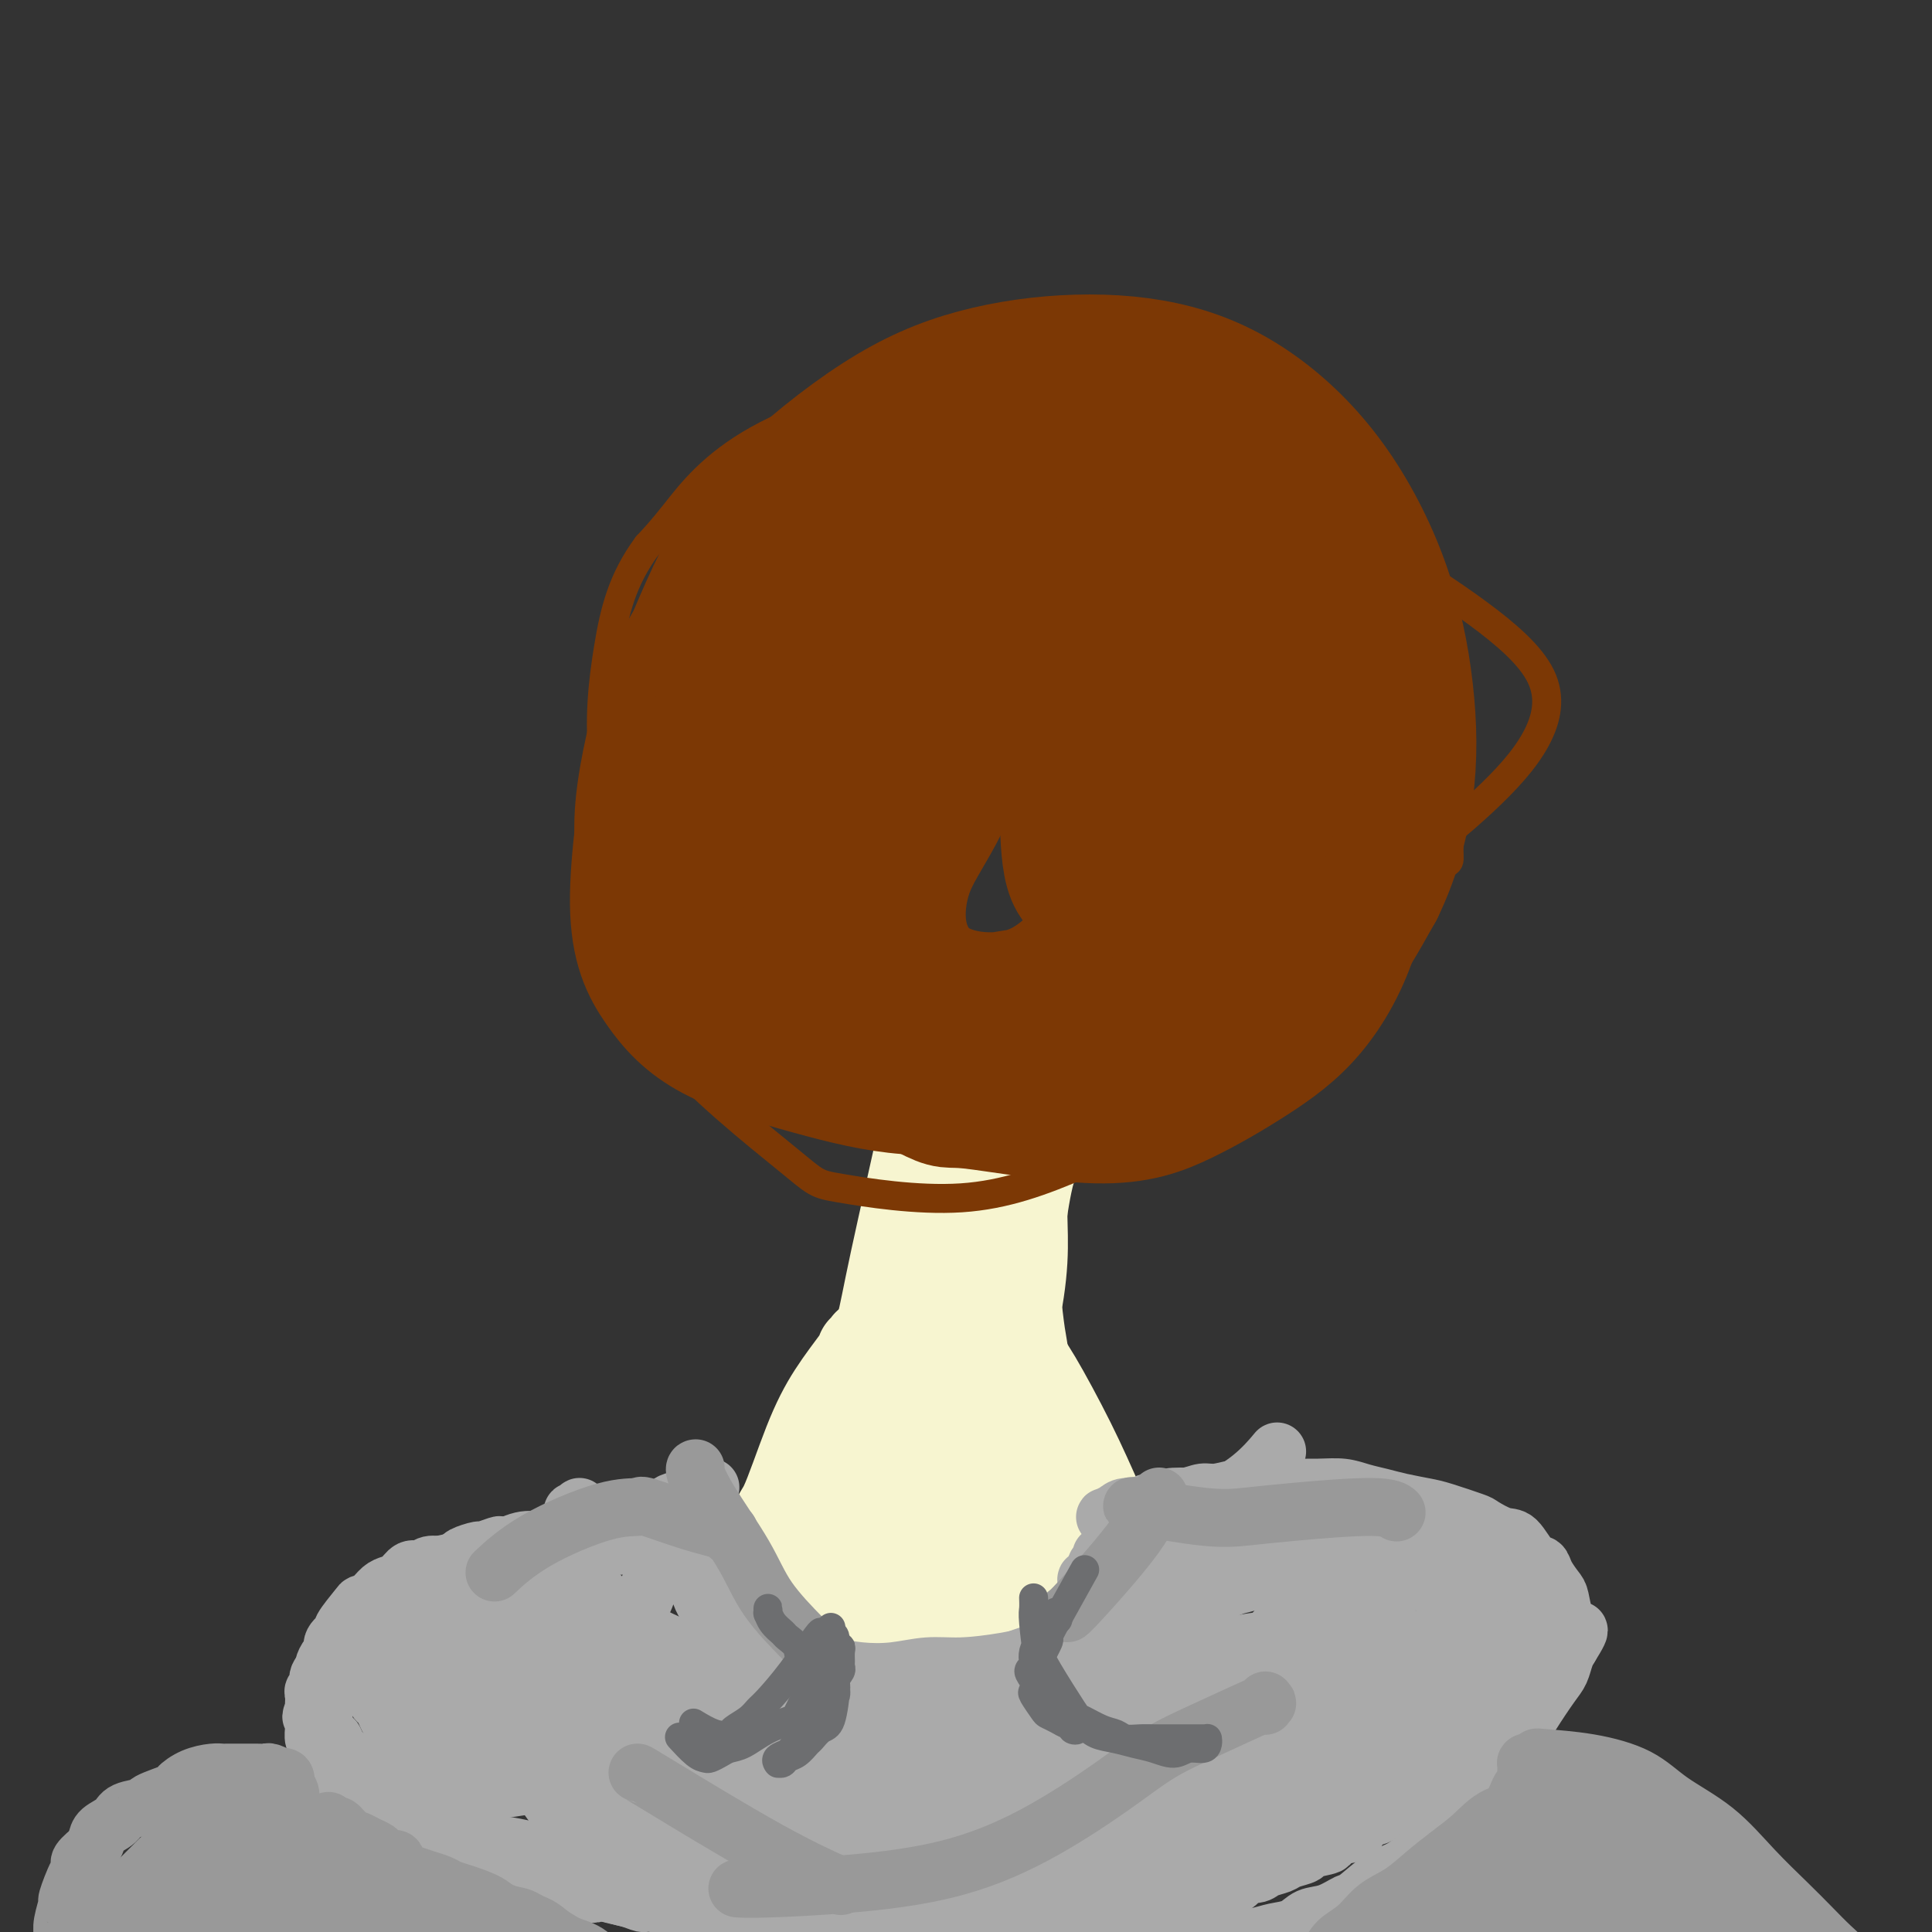<svg viewBox='0 0 400 400' version='1.1' xmlns='http://www.w3.org/2000/svg' xmlns:xlink='http://www.w3.org/1999/xlink'><rect x="0" y="0" width="400" height="400" fill="#333333" stroke="none"/><g fill='none' stroke='#F7F5D0' stroke-width='20' stroke-linecap='round' stroke-linejoin='round'><path d='M192,233c0.003,-0.012 0.006,-0.023 0,0c-0.006,0.023 -0.022,0.082 0,0c0.022,-0.082 0.082,-0.305 0,0c-0.082,0.305 -0.305,1.137 0,0c0.305,-1.137 1.137,-4.243 0,1c-1.137,5.243 -4.243,18.835 -6,27c-1.757,8.165 -2.166,10.904 -3,14c-0.834,3.096 -2.092,6.548 -3,10c-0.908,3.452 -1.466,6.905 -3,11c-1.534,4.095 -4.042,8.832 -5,11c-0.958,2.168 -0.364,1.768 -2,5c-1.636,3.232 -5.502,10.096 -8,14c-2.498,3.904 -3.627,4.850 -5,7c-1.373,2.150 -2.991,5.506 -4,7c-1.009,1.494 -1.408,1.128 -2,2c-0.592,0.872 -1.376,2.983 -2,4c-0.624,1.017 -1.088,0.942 -1,1c0.088,0.058 0.728,0.250 1,0c0.272,-0.250 0.177,-0.943 0,-1c-0.177,-0.057 -0.436,0.523 0,0c0.436,-0.523 1.567,-2.149 3,-4c1.433,-1.851 3.167,-3.928 4,-5c0.833,-1.072 0.763,-1.139 2,-3c1.237,-1.861 3.779,-5.517 6,-9c2.221,-3.483 4.121,-6.793 7,-13c2.879,-6.207 6.737,-15.312 10,-22c3.263,-6.688 5.932,-10.960 7,-14c1.068,-3.040 0.536,-4.849 1,-8c0.464,-3.151 1.924,-7.646 3,-12c1.076,-4.354 1.766,-8.568 2,-11c0.234,-2.432 0.010,-3.082 0,-4c-0.010,-0.918 0.194,-2.102 0,-3c-0.194,-0.898 -0.785,-1.508 -1,-2c-0.215,-0.492 -0.055,-0.865 0,-1c0.055,-0.135 0.004,-0.034 0,0c-0.004,0.034 0.041,-0.001 0,0c-0.041,0.001 -0.166,0.038 0,1c0.166,0.962 0.622,2.848 1,6c0.378,3.152 0.679,7.570 1,9c0.321,1.430 0.663,-0.128 2,5c1.337,5.128 3.668,16.943 5,24c1.332,7.057 1.666,9.355 3,15c1.334,5.645 3.667,14.635 5,19c1.333,4.365 1.667,4.104 3,9c1.333,4.896 3.667,14.948 6,25'/><path d='M219,348c5.024,20.045 4.585,13.658 5,12c0.415,-1.658 1.683,1.414 3,4c1.317,2.586 2.684,4.687 4,6c1.316,1.313 2.582,1.837 4,2c1.418,0.163 2.990,-0.034 3,-3c0.010,-2.966 -1.540,-8.702 -2,-11c-0.460,-2.298 0.171,-1.157 -2,-6c-2.171,-4.843 -7.143,-15.671 -9,-20c-1.857,-4.329 -0.600,-2.160 -2,-5c-1.400,-2.840 -5.458,-10.690 -8,-16c-2.542,-5.310 -3.570,-8.081 -5,-11c-1.430,-2.919 -3.263,-5.985 -5,-10c-1.737,-4.015 -3.379,-8.979 -5,-14c-1.621,-5.021 -3.223,-10.101 -4,-13c-0.777,-2.899 -0.730,-3.619 -1,-6c-0.270,-2.381 -0.857,-6.424 -1,-9c-0.143,-2.576 0.158,-3.684 0,-5c-0.158,-1.316 -0.776,-2.839 -1,-4c-0.224,-1.161 -0.054,-1.959 0,-2c0.054,-0.041 -0.007,0.675 0,1c0.007,0.325 0.082,0.259 0,0c-0.082,-0.259 -0.321,-0.712 0,0c0.321,0.712 1.202,2.588 2,5c0.798,2.412 1.514,5.361 3,9c1.486,3.639 3.743,7.969 6,13c2.257,5.031 4.513,10.762 6,14c1.487,3.238 2.205,3.982 4,7c1.795,3.018 4.666,8.308 7,13c2.334,4.692 4.129,8.785 6,13c1.871,4.215 3.818,8.550 6,14c2.182,5.450 4.599,12.014 6,16c1.401,3.986 1.787,5.395 2,7c0.213,1.605 0.253,3.405 0,4c-0.253,0.595 -0.801,-0.016 -1,0c-0.199,0.016 -0.051,0.660 -1,0c-0.949,-0.660 -2.997,-2.624 -5,-5c-2.003,-2.376 -3.963,-5.163 -6,-9c-2.037,-3.837 -4.150,-8.724 -6,-13c-1.850,-4.276 -3.435,-7.942 -5,-13c-1.565,-5.058 -3.109,-11.507 -4,-14c-0.891,-2.493 -1.129,-1.030 -2,-6c-0.871,-4.970 -2.374,-16.373 -3,-23c-0.626,-6.627 -0.374,-8.477 0,-11c0.374,-2.523 0.870,-5.718 1,-8c0.130,-2.282 -0.106,-3.652 0,-5c0.106,-1.348 0.553,-2.674 1,-4'/><path d='M210,242c0.065,-4.602 -0.771,-2.109 -1,-2c-0.229,0.109 0.150,-2.168 0,-3c-0.150,-0.832 -0.829,-0.221 -1,0c-0.171,0.221 0.165,0.050 0,0c-0.165,-0.050 -0.831,0.020 -1,0c-0.169,-0.020 0.158,-0.129 0,0c-0.158,0.129 -0.800,0.495 -2,2c-1.200,1.505 -2.959,4.149 -4,6c-1.041,1.851 -1.366,2.909 -2,8c-0.634,5.091 -1.578,14.214 -2,18c-0.422,3.786 -0.323,2.235 0,7c0.323,4.765 0.868,15.847 1,24c0.132,8.153 -0.151,13.378 0,17c0.151,3.622 0.734,5.642 1,10c0.266,4.358 0.214,11.055 0,16c-0.214,4.945 -0.591,8.140 -1,11c-0.409,2.860 -0.851,5.386 -1,7c-0.149,1.614 -0.004,2.317 0,2c0.004,-0.317 -0.133,-1.654 0,-3c0.133,-1.346 0.537,-2.703 1,-10c0.463,-7.297 0.985,-20.536 1,-26c0.015,-5.464 -0.475,-3.154 0,-6c0.475,-2.846 1.917,-10.848 3,-17c1.083,-6.152 1.808,-10.455 3,-15c1.192,-4.545 2.853,-9.332 4,-14c1.147,-4.668 1.782,-9.217 2,-13c0.218,-3.783 0.021,-6.800 0,-9c-0.021,-2.200 0.134,-3.585 0,-5c-0.134,-1.415 -0.558,-2.861 -1,-4c-0.442,-1.139 -0.903,-1.970 -1,-2c-0.097,-0.030 0.168,0.743 0,1c-0.168,0.257 -0.770,-0.001 -1,0c-0.230,0.001 -0.087,0.261 0,1c0.087,0.739 0.120,1.956 0,3c-0.120,1.044 -0.392,1.915 0,7c0.392,5.085 1.449,14.385 2,19c0.551,4.615 0.596,4.544 1,7c0.404,2.456 1.166,7.440 2,16c0.834,8.560 1.740,20.697 2,26c0.260,5.303 -0.125,3.773 0,6c0.125,2.227 0.759,8.211 1,12c0.241,3.789 0.089,5.383 0,6c-0.089,0.617 -0.117,0.258 0,1c0.117,0.742 0.378,2.584 0,-1c-0.378,-3.584 -1.394,-12.596 -2,-18c-0.606,-5.404 -0.803,-7.202 -1,-9'/><path d='M213,318c-1.151,-10.652 -2.529,-23.782 -3,-30c-0.471,-6.218 -0.034,-5.522 0,-9c0.034,-3.478 -0.334,-11.128 0,-18c0.334,-6.872 1.371,-12.967 2,-16c0.629,-3.033 0.851,-3.005 1,-4c0.149,-0.995 0.225,-3.012 0,-4c-0.225,-0.988 -0.753,-0.948 -1,-1c-0.247,-0.052 -0.215,-0.197 -1,0c-0.785,0.197 -2.387,0.736 -3,1c-0.613,0.264 -0.236,0.251 -1,1c-0.764,0.749 -2.668,2.259 -5,4c-2.332,1.741 -5.092,3.714 -7,6c-1.908,2.286 -2.963,4.885 -4,7c-1.037,2.115 -2.057,3.747 -4,10c-1.943,6.253 -4.811,17.127 -6,22c-1.189,4.873 -0.701,3.744 -1,7c-0.299,3.256 -1.386,10.896 -2,17c-0.614,6.104 -0.756,10.672 -1,15c-0.244,4.328 -0.591,8.416 -1,12c-0.409,3.584 -0.879,6.664 -1,9c-0.121,2.336 0.107,3.928 0,5c-0.107,1.072 -0.549,1.623 -1,2c-0.451,0.377 -0.911,0.581 -1,1c-0.089,0.419 0.192,1.053 -1,-1c-1.192,-2.053 -3.856,-6.793 -5,-9c-1.144,-2.207 -0.766,-1.879 0,-5c0.766,-3.121 1.920,-9.689 3,-14c1.080,-4.311 2.085,-6.365 5,-13c2.915,-6.635 7.741,-17.851 10,-23c2.259,-5.149 1.950,-4.231 3,-7c1.050,-2.769 3.459,-9.225 5,-14c1.541,-4.775 2.215,-7.867 3,-10c0.785,-2.133 1.681,-3.306 2,-4c0.319,-0.694 0.061,-0.910 0,-1c-0.061,-0.090 0.073,-0.055 0,0c-0.073,0.055 -0.354,0.129 -1,1c-0.646,0.871 -1.656,2.539 -3,5c-1.344,2.461 -3.024,5.714 -4,9c-0.976,3.286 -1.250,6.604 -2,11c-0.750,4.396 -1.975,9.871 -3,15c-1.025,5.129 -1.851,9.912 -3,16c-1.149,6.088 -2.623,13.479 -4,19c-1.377,5.521 -2.658,9.171 -5,16c-2.342,6.829 -5.746,16.839 -8,23c-2.254,6.161 -3.358,8.475 -4,10c-0.642,1.525 -0.821,2.263 -1,3'/><path d='M160,382c-3.026,8.779 -1.590,4.727 -1,3c0.590,-1.727 0.333,-1.129 0,0c-0.333,1.129 -0.743,2.789 0,-3c0.743,-5.789 2.639,-19.025 4,-26c1.361,-6.975 2.189,-7.687 3,-12c0.811,-4.313 1.606,-12.227 5,-21c3.394,-8.773 9.386,-18.406 12,-23c2.614,-4.594 1.851,-4.148 3,-6c1.149,-1.852 4.211,-6.002 6,-9c1.789,-2.998 2.306,-4.845 3,-6c0.694,-1.155 1.565,-1.620 2,-2c0.435,-0.380 0.432,-0.675 0,-1c-0.432,-0.325 -1.295,-0.679 -2,-1c-0.705,-0.321 -1.254,-0.608 -2,-1c-0.746,-0.392 -1.689,-0.889 -2,-1c-0.311,-0.111 0.012,0.165 0,0c-0.012,-0.165 -0.358,-0.771 -1,0c-0.642,0.771 -1.581,2.920 -2,5c-0.419,2.080 -0.320,4.091 -1,12c-0.680,7.909 -2.141,21.717 -3,28c-0.859,6.283 -1.117,5.040 -2,9c-0.883,3.960 -2.390,13.123 -4,21c-1.610,7.877 -3.324,14.469 -5,20c-1.676,5.531 -3.313,10.002 -5,14c-1.687,3.998 -3.422,7.522 -5,10c-1.578,2.478 -2.998,3.909 -4,3c-1.002,-0.909 -1.585,-4.160 -2,-7c-0.415,-2.840 -0.660,-5.271 -1,-10c-0.340,-4.729 -0.774,-11.757 0,-23c0.774,-11.243 2.756,-26.703 4,-34c1.244,-7.297 1.749,-6.432 3,-9c1.251,-2.568 3.250,-8.570 5,-13c1.750,-4.430 3.253,-7.288 5,-10c1.747,-2.712 3.737,-5.277 5,-7c1.263,-1.723 1.799,-2.605 2,-3c0.201,-0.395 0.068,-0.302 0,0c-0.068,0.302 -0.070,0.813 0,1c0.070,0.187 0.211,0.050 0,0c-0.211,-0.050 -0.775,-0.014 -1,0c-0.225,0.014 -0.113,0.007 0,0'/></g>
<g fill='none' stroke='#7C3805' stroke-width='6' stroke-linecap='round' stroke-linejoin='round'><path d='M255,141c0.032,-0.958 0.064,-1.915 0,-1c-0.064,0.915 -0.223,3.703 0,0c0.223,-3.703 0.827,-13.895 1,-20c0.173,-6.105 -0.084,-8.121 -1,-11c-0.916,-2.879 -2.491,-6.621 -5,-10c-2.509,-3.379 -5.951,-6.395 -11,-9c-5.049,-2.605 -11.703,-4.798 -15,-6c-3.297,-1.202 -3.237,-1.414 -7,-2c-3.763,-0.586 -11.351,-1.546 -18,-1c-6.649,0.546 -12.360,2.596 -18,4c-5.640,1.404 -11.209,2.160 -18,7c-6.791,4.840 -14.805,13.762 -19,21c-4.195,7.238 -4.573,12.791 -5,19c-0.427,6.209 -0.905,13.075 0,20c0.905,6.925 3.193,13.908 7,21c3.807,7.092 9.132,14.294 12,18c2.868,3.706 3.277,3.916 8,8c4.723,4.084 13.759,12.042 21,16c7.241,3.958 12.686,3.918 15,5c2.314,1.082 1.495,3.287 7,2c5.505,-1.287 17.334,-6.066 25,-10c7.666,-3.934 11.170,-7.024 15,-12c3.830,-4.976 7.986,-11.837 12,-19c4.014,-7.163 7.886,-14.626 10,-18c2.114,-3.374 2.469,-2.658 4,-9c1.531,-6.342 4.238,-19.743 5,-26c0.762,-6.257 -0.422,-5.371 -2,-7c-1.578,-1.629 -3.550,-5.775 -9,-11c-5.450,-5.225 -14.378,-11.531 -22,-15c-7.622,-3.469 -13.936,-4.101 -19,-5c-5.064,-0.899 -8.876,-2.064 -15,-1c-6.124,1.064 -14.558,4.356 -19,6c-4.442,1.644 -4.890,1.639 -9,4c-4.110,2.361 -11.881,7.086 -18,13c-6.119,5.914 -10.587,13.016 -14,19c-3.413,5.984 -5.770,10.851 -7,21c-1.230,10.149 -1.331,25.580 -1,33c0.331,7.420 1.094,6.828 3,10c1.906,3.172 4.956,10.109 10,15c5.044,4.891 12.082,7.737 19,10c6.918,2.263 13.716,3.942 21,4c7.284,0.058 15.054,-1.504 23,-4c7.946,-2.496 16.068,-5.927 24,-10c7.932,-4.073 15.674,-8.789 22,-15c6.326,-6.211 11.236,-13.917 15,-21c3.764,-7.083 6.382,-13.541 9,-20'/><path d='M291,154c4.457,-10.271 3.600,-15.449 2,-22c-1.600,-6.551 -3.941,-14.474 -8,-21c-4.059,-6.526 -9.835,-11.655 -17,-18c-7.165,-6.345 -15.717,-13.906 -21,-17c-5.283,-3.094 -7.295,-1.720 -11,-2c-3.705,-0.280 -9.103,-2.215 -16,-2c-6.897,0.215 -15.294,2.579 -23,5c-7.706,2.421 -14.720,4.901 -21,9c-6.280,4.099 -11.827,9.819 -17,14c-5.173,4.181 -9.973,6.823 -14,16c-4.027,9.177 -7.282,24.891 -9,32c-1.718,7.109 -1.901,5.615 -1,10c0.901,4.385 2.884,14.649 6,22c3.116,7.351 7.365,11.787 13,16c5.635,4.213 12.656,8.202 20,11c7.344,2.798 15.012,4.406 23,5c7.988,0.594 16.297,0.174 24,-1c7.703,-1.174 14.800,-3.102 22,-6c7.200,-2.898 14.503,-6.768 20,-11c5.497,-4.232 9.187,-8.828 14,-17c4.813,-8.172 10.748,-19.920 13,-26c2.252,-6.080 0.821,-6.492 -1,-11c-1.821,-4.508 -4.031,-13.112 -8,-20c-3.969,-6.888 -9.695,-12.061 -16,-17c-6.305,-4.939 -13.188,-9.646 -20,-13c-6.812,-3.354 -13.551,-5.356 -21,-6c-7.449,-0.644 -15.607,0.071 -23,1c-7.393,0.929 -14.022,2.072 -24,7c-9.978,4.928 -23.306,13.641 -32,22c-8.694,8.359 -12.753,16.365 -15,21c-2.247,4.635 -2.681,5.900 -4,11c-1.319,5.100 -3.523,14.036 -4,22c-0.477,7.964 0.774,14.955 5,21c4.226,6.045 11.426,11.143 19,16c7.574,4.857 15.522,9.471 25,12c9.478,2.529 20.488,2.972 31,2c10.512,-0.972 20.528,-3.360 30,-7c9.472,-3.640 18.400,-8.533 28,-14c9.600,-5.467 19.873,-11.506 28,-17c8.127,-5.494 14.109,-10.441 19,-15c4.891,-4.559 8.692,-8.730 11,-13c2.308,-4.270 3.124,-8.639 1,-13c-2.124,-4.361 -7.188,-8.715 -13,-13c-5.812,-4.285 -12.372,-8.500 -20,-13c-7.628,-4.500 -16.322,-9.286 -24,-13c-7.678,-3.714 -14.339,-6.357 -21,-9'/><path d='M241,92c-10.955,-4.175 -15.842,-3.614 -21,-4c-5.158,-0.386 -10.588,-1.721 -19,1c-8.412,2.721 -19.807,9.497 -25,13c-5.193,3.503 -4.185,3.732 -6,8c-1.815,4.268 -6.453,12.573 -9,21c-2.547,8.427 -3.004,16.974 -3,26c0.004,9.026 0.469,18.529 2,27c1.531,8.471 4.127,15.908 8,22c3.873,6.092 9.021,10.837 15,15c5.979,4.163 12.787,7.743 19,10c6.213,2.257 11.829,3.191 17,4c5.171,0.809 9.895,1.493 18,-2c8.105,-3.493 19.589,-11.165 25,-15c5.411,-3.835 4.749,-3.835 7,-9c2.251,-5.165 7.416,-15.495 11,-23c3.584,-7.505 5.589,-12.185 5,-24c-0.589,-11.815 -3.771,-30.764 -5,-39c-1.229,-8.236 -0.503,-5.759 -5,-10c-4.497,-4.241 -14.216,-15.202 -19,-20c-4.784,-4.798 -4.634,-3.435 -8,-4c-3.366,-0.565 -10.248,-3.058 -20,-3c-9.752,0.058 -22.373,2.666 -32,6c-9.627,3.334 -16.261,7.394 -20,9c-3.739,1.606 -4.582,0.760 -10,6c-5.418,5.240 -15.410,16.567 -21,26c-5.590,9.433 -6.776,16.971 -8,21c-1.224,4.029 -2.485,4.549 -3,10c-0.515,5.451 -0.285,15.834 1,24c1.285,8.166 3.626,14.115 8,19c4.374,4.885 10.781,8.706 18,12c7.219,3.294 15.251,6.061 24,7c8.749,0.939 18.217,0.050 27,-2c8.783,-2.050 16.882,-5.262 25,-9c8.118,-3.738 16.256,-8.004 23,-13c6.744,-4.996 12.094,-10.724 17,-17c4.906,-6.276 9.367,-13.101 13,-19c3.633,-5.899 6.437,-10.873 6,-20c-0.437,-9.127 -4.116,-22.406 -7,-29c-2.884,-6.594 -4.975,-6.504 -10,-10c-5.025,-3.496 -12.985,-10.579 -20,-16c-7.015,-5.421 -13.085,-9.179 -20,-11c-6.915,-1.821 -14.673,-1.706 -22,-2c-7.327,-0.294 -14.222,-0.996 -25,1c-10.778,1.996 -25.440,6.691 -35,12c-9.560,5.309 -14.017,11.231 -17,15c-2.983,3.769 -4.491,5.384 -6,7'/><path d='M134,113c-5.225,7.047 -6.786,13.663 -8,21c-1.214,7.337 -2.081,15.394 -1,24c1.081,8.606 4.110,17.762 7,26c2.890,8.238 5.641,15.560 15,23c9.359,7.440 25.328,14.999 33,18c7.672,3.001 7.048,1.444 12,1c4.952,-0.444 15.479,0.223 25,-1c9.521,-1.223 18.036,-4.338 25,-7c6.964,-2.662 12.378,-4.871 20,-12c7.622,-7.129 17.451,-19.179 22,-25c4.549,-5.821 3.816,-5.413 5,-9c1.184,-3.587 4.283,-11.169 5,-19c0.717,-7.831 -0.948,-15.912 -3,-23c-2.052,-7.088 -4.492,-13.182 -12,-20c-7.508,-6.818 -20.086,-14.361 -26,-18c-5.914,-3.639 -5.166,-3.373 -10,-4c-4.834,-0.627 -15.251,-2.145 -24,-2c-8.749,0.145 -15.831,1.954 -27,7c-11.169,5.046 -26.423,13.329 -36,21c-9.577,7.671 -13.475,14.731 -16,19c-2.525,4.269 -3.678,5.746 -6,11c-2.322,5.254 -5.814,14.284 -7,23c-1.186,8.716 -0.065,17.118 1,25c1.065,7.882 2.075,15.243 9,24c6.925,8.757 19.767,18.908 26,24c6.233,5.092 5.858,5.123 11,6c5.142,0.877 15.802,2.600 25,2c9.198,-0.600 16.934,-3.522 25,-7c8.066,-3.478 16.463,-7.513 24,-13c7.537,-5.487 14.214,-12.425 20,-19c5.786,-6.575 10.683,-12.785 15,-20c4.317,-7.215 8.056,-15.435 10,-23c1.944,-7.565 2.095,-14.475 -1,-22c-3.095,-7.525 -9.434,-15.665 -14,-22c-4.566,-6.335 -7.358,-10.865 -16,-16c-8.642,-5.135 -23.134,-10.874 -30,-13c-6.866,-2.126 -6.107,-0.640 -11,0c-4.893,0.640 -15.438,0.433 -25,2c-9.562,1.567 -18.142,4.907 -26,8c-7.858,3.093 -14.993,5.938 -21,11c-6.007,5.062 -10.884,12.340 -15,19c-4.116,6.660 -7.470,12.702 -9,20c-1.530,7.298 -1.235,15.853 1,24c2.235,8.147 6.409,15.886 12,23c5.591,7.114 12.597,13.604 21,18c8.403,4.396 18.201,6.698 28,9'/><path d='M187,227c9.192,1.538 18.171,0.884 28,-1c9.829,-1.884 20.507,-4.999 29,-9c8.493,-4.001 14.800,-8.889 24,-16c9.200,-7.111 21.292,-16.445 27,-20c5.708,-3.555 5.032,-1.331 5,-5c-0.032,-3.669 0.581,-13.231 1,-17c0.419,-3.769 0.646,-1.743 -6,-5c-6.646,-3.257 -20.164,-11.795 -24,-15c-3.836,-3.205 2.008,-1.076 -5,-4c-7.008,-2.924 -26.870,-10.900 -40,-16c-13.130,-5.100 -19.530,-7.325 -27,-9c-7.470,-1.675 -16.012,-2.800 -22,-4c-5.988,-1.200 -9.422,-2.476 -14,-1c-4.578,1.476 -10.299,5.705 -13,7c-2.701,1.295 -2.381,-0.344 -2,3c0.381,3.344 0.823,11.670 1,15c0.177,3.330 0.088,1.665 0,0'/></g>
<g fill='none' stroke='#7C3805' stroke-width='28' stroke-linecap='round' stroke-linejoin='round'><path d='M255,150c-0.009,0.008 -0.018,0.015 0,0c0.018,-0.015 0.062,-0.053 0,0c-0.062,0.053 -0.229,0.198 0,-1c0.229,-1.198 0.855,-3.739 1,-7c0.145,-3.261 -0.191,-7.241 -1,-11c-0.809,-3.759 -2.092,-7.298 -3,-9c-0.908,-1.702 -1.441,-1.569 -4,-5c-2.559,-3.431 -7.145,-10.426 -12,-15c-4.855,-4.574 -9.979,-6.728 -12,-8c-2.021,-1.272 -0.938,-1.663 -5,-2c-4.062,-0.337 -13.269,-0.620 -20,1c-6.731,1.620 -10.985,5.143 -15,9c-4.015,3.857 -7.792,8.047 -11,14c-3.208,5.953 -5.847,13.670 -8,21c-2.153,7.330 -3.820,14.273 -5,21c-1.180,6.727 -1.873,13.239 -1,20c0.873,6.761 3.314,13.771 4,17c0.686,3.229 -0.381,2.675 3,6c3.381,3.325 11.210,10.528 17,14c5.790,3.472 9.542,3.212 15,3c5.458,-0.212 12.621,-0.376 16,-1c3.379,-0.624 2.974,-1.707 8,-4c5.026,-2.293 15.481,-5.794 22,-11c6.519,-5.206 9.100,-12.116 12,-18c2.900,-5.884 6.118,-10.742 8,-13c1.882,-2.258 2.427,-1.916 4,-9c1.573,-7.084 4.175,-21.593 5,-30c0.825,-8.407 -0.125,-10.710 -2,-14c-1.875,-3.290 -4.673,-7.566 -9,-11c-4.327,-3.434 -10.184,-6.024 -13,-8c-2.816,-1.976 -2.593,-3.337 -8,-4c-5.407,-0.663 -16.446,-0.627 -23,0c-6.554,0.627 -8.624,1.847 -12,4c-3.376,2.153 -8.058,5.241 -12,11c-3.942,5.759 -7.145,14.189 -9,19c-1.855,4.811 -2.361,6.003 -4,10c-1.639,3.997 -4.410,10.798 -6,21c-1.590,10.202 -1.997,23.806 -2,32c-0.003,8.194 0.400,10.980 4,15c3.600,4.020 10.397,9.274 13,12c2.603,2.726 1.014,2.924 7,4c5.986,1.076 19.549,3.032 28,3c8.451,-0.032 11.791,-2.050 17,-5c5.209,-2.950 12.287,-6.833 18,-10c5.713,-3.167 10.061,-5.619 14,-10c3.939,-4.381 7.470,-10.690 11,-17'/><path d='M285,184c3.014,-6.167 5.048,-13.084 6,-20c0.952,-6.916 0.820,-13.831 0,-21c-0.820,-7.169 -2.330,-14.592 -5,-22c-2.670,-7.408 -6.502,-14.802 -11,-21c-4.498,-6.198 -9.664,-11.199 -15,-15c-5.336,-3.801 -10.842,-6.400 -17,-8c-6.158,-1.600 -12.967,-2.199 -20,-2c-7.033,0.199 -14.291,1.196 -21,3c-6.709,1.804 -12.869,4.414 -20,9c-7.131,4.586 -15.232,11.148 -21,17c-5.768,5.852 -9.204,10.995 -13,19c-3.796,8.005 -7.952,18.873 -10,24c-2.048,5.127 -1.989,4.513 -3,11c-1.011,6.487 -3.093,20.075 -3,29c0.093,8.925 2.359,13.185 5,17c2.641,3.815 5.655,7.183 11,10c5.345,2.817 13.021,5.083 20,7c6.979,1.917 13.260,3.485 20,4c6.740,0.515 13.938,-0.024 21,-1c7.062,-0.976 13.989,-2.388 20,-4c6.011,-1.612 11.106,-3.425 17,-6c5.894,-2.575 12.589,-5.914 16,-7c3.411,-1.086 3.539,0.080 7,-4c3.461,-4.080 10.254,-13.407 14,-20c3.746,-6.593 4.446,-10.453 5,-16c0.554,-5.547 0.963,-12.780 0,-19c-0.963,-6.220 -3.298,-11.426 -6,-17c-2.702,-5.574 -5.772,-11.517 -10,-17c-4.228,-5.483 -9.613,-10.507 -12,-13c-2.387,-2.493 -1.774,-2.457 -8,-5c-6.226,-2.543 -19.290,-7.665 -28,-10c-8.710,-2.335 -13.065,-1.881 -19,-1c-5.935,0.881 -13.450,2.190 -20,5c-6.550,2.810 -12.136,7.123 -15,9c-2.864,1.877 -3.007,1.319 -7,7c-3.993,5.681 -11.836,17.599 -16,26c-4.164,8.401 -4.648,13.283 -5,19c-0.352,5.717 -0.571,12.267 0,18c0.571,5.733 1.931,10.648 4,16c2.069,5.352 4.848,11.141 9,16c4.152,4.859 9.676,8.788 15,12c5.324,3.212 10.449,5.706 16,8c5.551,2.294 11.529,4.388 18,5c6.471,0.612 13.434,-0.258 17,0c3.566,0.258 3.733,1.645 9,0c5.267,-1.645 15.633,-6.323 26,-11'/><path d='M256,215c6.353,-3.141 9.237,-5.493 13,-10c3.763,-4.507 8.407,-11.171 11,-15c2.593,-3.829 3.134,-4.825 5,-8c1.866,-3.175 5.055,-8.528 5,-17c-0.055,-8.472 -3.354,-20.063 -4,-25c-0.646,-4.937 1.362,-3.220 -2,-7c-3.362,-3.780 -12.094,-13.056 -16,-17c-3.906,-3.944 -2.984,-2.557 -8,-4c-5.016,-1.443 -15.968,-5.717 -25,-7c-9.032,-1.283 -16.143,0.426 -20,1c-3.857,0.574 -4.459,0.013 -11,2c-6.541,1.987 -19.022,6.523 -27,10c-7.978,3.477 -11.454,5.896 -15,10c-3.546,4.104 -7.161,9.894 -10,15c-2.839,5.106 -4.903,9.529 -6,15c-1.097,5.471 -1.227,11.990 0,18c1.227,6.010 3.810,11.512 5,15c1.190,3.488 0.987,4.962 3,8c2.013,3.038 6.244,7.638 14,13c7.756,5.362 19.038,11.484 24,14c4.962,2.516 3.604,1.427 9,2c5.396,0.573 17.546,2.809 26,3c8.454,0.191 13.213,-1.662 18,-4c4.787,-2.338 9.602,-5.161 14,-8c4.398,-2.839 8.380,-5.695 12,-10c3.620,-4.305 6.880,-10.060 9,-17c2.120,-6.940 3.101,-15.065 4,-19c0.899,-3.935 1.715,-3.681 1,-10c-0.715,-6.319 -2.961,-19.211 -6,-28c-3.039,-8.789 -6.872,-13.475 -9,-16c-2.128,-2.525 -2.550,-2.889 -5,-5c-2.450,-2.111 -6.928,-5.970 -15,-9c-8.072,-3.030 -19.738,-5.229 -29,-5c-9.262,0.229 -16.121,2.888 -20,4c-3.879,1.112 -4.780,0.676 -11,4c-6.220,3.324 -17.761,10.406 -25,18c-7.239,7.594 -10.178,15.698 -12,20c-1.822,4.302 -2.527,4.802 -4,9c-1.473,4.198 -3.715,12.093 -4,20c-0.285,7.907 1.388,15.826 3,21c1.612,5.174 3.162,7.605 8,10c4.838,2.395 12.965,4.755 16,6c3.035,1.245 0.978,1.375 8,1c7.022,-0.375 23.121,-1.255 30,-2c6.879,-0.745 4.537,-1.356 7,-3c2.463,-1.644 9.732,-4.322 17,-7'/><path d='M234,201c7.456,-4.633 14.095,-11.215 19,-17c4.905,-5.785 8.075,-10.771 9,-13c0.925,-2.229 -0.394,-1.699 1,-4c1.394,-2.301 5.501,-7.434 6,-14c0.499,-6.566 -2.612,-14.566 -5,-20c-2.388,-5.434 -4.054,-8.303 -5,-10c-0.946,-1.697 -1.172,-2.222 -6,-3c-4.828,-0.778 -14.259,-1.810 -22,-1c-7.741,0.810 -13.791,3.462 -17,4c-3.209,0.538 -3.578,-1.036 -9,3c-5.422,4.036 -15.897,13.683 -22,21c-6.103,7.317 -7.833,12.302 -9,15c-1.167,2.698 -1.770,3.107 -3,8c-1.230,4.893 -3.086,14.268 -3,20c0.086,5.732 2.114,7.819 5,10c2.886,2.181 6.629,4.455 11,6c4.371,1.545 9.369,2.363 15,2c5.631,-0.363 11.896,-1.905 15,-2c3.104,-0.095 3.048,1.256 8,-1c4.952,-2.256 14.913,-8.119 21,-13c6.087,-4.881 8.300,-8.781 10,-12c1.700,-3.219 2.889,-5.756 4,-8c1.111,-2.244 2.146,-4.196 3,-9c0.854,-4.804 1.528,-12.461 1,-20c-0.528,-7.539 -2.257,-14.959 -4,-19c-1.743,-4.041 -3.499,-4.704 -6,-5c-2.501,-0.296 -5.748,-0.226 -10,0c-4.252,0.226 -9.510,0.606 -14,3c-4.490,2.394 -8.214,6.801 -12,11c-3.786,4.199 -7.634,8.191 -11,14c-3.366,5.809 -6.249,13.436 -9,19c-2.751,5.564 -5.371,9.064 -7,13c-1.629,3.936 -2.267,8.307 -2,12c0.267,3.693 1.440,6.710 3,9c1.560,2.290 3.506,3.855 6,5c2.494,1.145 5.537,1.871 9,2c3.463,0.129 7.348,-0.339 11,-2c3.652,-1.661 7.072,-4.516 11,-9c3.928,-4.484 8.363,-10.596 11,-14c2.637,-3.404 3.476,-4.100 5,-7c1.524,-2.900 3.733,-8.003 5,-12c1.267,-3.997 1.591,-6.889 2,-12c0.409,-5.111 0.903,-12.442 1,-16c0.097,-3.558 -0.205,-3.342 -1,-4c-0.795,-0.658 -2.084,-2.188 -4,-2c-1.916,0.188 -4.458,2.094 -7,4'/><path d='M238,133c-2.425,1.317 -4.989,2.611 -7,5c-2.011,2.389 -3.470,5.873 -5,9c-1.530,3.127 -3.132,5.897 -4,9c-0.868,3.103 -1.002,6.539 -1,11c0.002,4.461 0.139,9.946 1,13c0.861,3.054 2.445,3.677 4,4c1.555,0.323 3.082,0.346 5,0c1.918,-0.346 4.227,-1.059 6,-2c1.773,-0.941 3.011,-2.108 4,-4c0.989,-1.892 1.728,-4.509 2,-6c0.272,-1.491 0.078,-1.854 0,-2c-0.078,-0.146 -0.039,-0.073 0,0'/></g>
<g fill='none' stroke='#AAAAAA' stroke-width='12' stroke-linecap='round' stroke-linejoin='round'><path d='M147,308c-0.002,0.002 -0.003,0.003 0,0c0.003,-0.003 0.012,-0.012 0,0c-0.012,0.012 -0.045,0.044 0,0c0.045,-0.044 0.169,-0.163 0,0c-0.169,0.163 -0.631,0.607 -1,1c-0.369,0.393 -0.645,0.735 -2,1c-1.355,0.265 -3.790,0.453 -5,1c-1.210,0.547 -1.196,1.452 -2,2c-0.804,0.548 -2.426,0.738 -4,1c-1.574,0.262 -3.101,0.596 -4,1c-0.899,0.404 -1.169,0.878 -2,1c-0.831,0.122 -2.223,-0.107 -3,0c-0.777,0.107 -0.940,0.550 -2,1c-1.060,0.450 -3.017,0.908 -4,1c-0.983,0.092 -0.991,-0.182 -2,0c-1.009,0.182 -3.019,0.821 -4,1c-0.981,0.179 -0.934,-0.102 -2,0c-1.066,0.102 -3.244,0.587 -4,1c-0.756,0.413 -0.091,0.753 -1,1c-0.909,0.247 -3.393,0.399 -5,1c-1.607,0.601 -2.339,1.650 -3,2c-0.661,0.350 -1.252,-0.001 -2,0c-0.748,0.001 -1.654,0.354 -3,1c-1.346,0.646 -3.133,1.587 -4,2c-0.867,0.413 -0.813,0.299 -2,1c-1.187,0.701 -3.616,2.218 -5,3c-1.384,0.782 -1.723,0.829 -2,1c-0.277,0.171 -0.493,0.467 -1,1c-0.507,0.533 -1.306,1.302 -2,2c-0.694,0.698 -1.284,1.324 -2,2c-0.716,0.676 -1.559,1.402 -2,2c-0.441,0.598 -0.481,1.067 -1,2c-0.519,0.933 -1.516,2.330 -2,3c-0.484,0.670 -0.455,0.612 -1,1c-0.545,0.388 -1.663,1.221 -2,2c-0.337,0.779 0.106,1.504 0,2c-0.106,0.496 -0.760,0.762 -1,1c-0.240,0.238 -0.065,0.449 0,1c0.065,0.551 0.018,1.443 0,2c-0.018,0.557 -0.009,0.778 0,1'/><path d='M65,354c-1.082,2.434 -0.287,1.018 0,1c0.287,-0.018 0.066,1.361 0,2c-0.066,0.639 0.024,0.537 0,1c-0.024,0.463 -0.160,1.490 0,2c0.160,0.510 0.617,0.504 1,1c0.383,0.496 0.693,1.494 1,2c0.307,0.506 0.611,0.521 1,1c0.389,0.479 0.864,1.424 1,2c0.136,0.576 -0.068,0.783 0,1c0.068,0.217 0.407,0.443 1,1c0.593,0.557 1.439,1.445 2,2c0.561,0.555 0.835,0.779 1,1c0.165,0.221 0.219,0.440 1,1c0.781,0.560 2.288,1.460 3,2c0.712,0.540 0.627,0.721 1,1c0.373,0.279 1.202,0.656 2,1c0.798,0.344 1.565,0.655 2,1c0.435,0.345 0.539,0.722 1,1c0.461,0.278 1.280,0.456 2,1c0.720,0.544 1.342,1.455 2,2c0.658,0.545 1.353,0.723 2,1c0.647,0.277 1.247,0.651 2,1c0.753,0.349 1.659,0.672 2,1c0.341,0.328 0.117,0.661 1,1c0.883,0.339 2.874,0.682 4,1c1.126,0.318 1.388,0.610 2,1c0.612,0.390 1.574,0.879 2,1c0.426,0.121 0.317,-0.125 1,0c0.683,0.125 2.157,0.621 3,1c0.843,0.379 1.053,0.641 2,1c0.947,0.359 2.630,0.814 4,1c1.370,0.186 2.428,0.101 3,0c0.572,-0.101 0.660,-0.219 2,0c1.340,0.219 3.933,0.777 5,1c1.067,0.223 0.609,0.113 1,0c0.391,-0.113 1.631,-0.227 3,0c1.369,0.227 2.868,0.797 4,1c1.132,0.203 1.896,0.039 3,0c1.104,-0.039 2.547,0.046 3,0c0.453,-0.046 -0.084,-0.222 1,0c1.084,0.222 3.791,0.844 5,1c1.209,0.156 0.922,-0.154 2,0c1.078,0.154 3.521,0.772 5,1c1.479,0.228 1.994,0.065 3,0c1.006,-0.065 2.503,-0.033 4,0'/><path d='M156,395c7.250,0.845 3.375,0.957 3,1c-0.375,0.043 2.749,0.015 4,0c1.251,-0.015 0.628,-0.018 2,0c1.372,0.018 4.738,0.057 6,0c1.262,-0.057 0.420,-0.212 2,0c1.580,0.212 5.583,0.789 7,1c1.417,0.211 0.247,0.057 1,0c0.753,-0.057 3.429,-0.015 5,0c1.571,0.015 2.036,0.004 3,0c0.964,-0.004 2.428,0.000 4,0c1.572,-0.000 3.251,-0.004 5,0c1.749,0.004 3.567,0.015 4,0c0.433,-0.015 -0.521,-0.057 1,0c1.521,0.057 5.516,0.212 7,0c1.484,-0.212 0.455,-0.793 1,-1c0.545,-0.207 2.663,-0.042 4,0c1.337,0.042 1.894,-0.041 3,0c1.106,0.041 2.761,0.204 4,0c1.239,-0.204 2.061,-0.777 3,-1c0.939,-0.223 1.993,-0.097 3,0c1.007,0.097 1.966,0.166 3,0c1.034,-0.166 2.142,-0.565 3,-1c0.858,-0.435 1.465,-0.904 3,-1c1.535,-0.096 3.998,0.181 5,0c1.002,-0.181 0.542,-0.822 1,-1c0.458,-0.178 1.833,0.106 3,0c1.167,-0.106 2.127,-0.602 3,-1c0.873,-0.398 1.661,-0.698 3,-1c1.339,-0.302 3.231,-0.606 4,-1c0.769,-0.394 0.417,-0.879 1,-1c0.583,-0.121 2.101,0.122 3,0c0.899,-0.122 1.179,-0.610 2,-1c0.821,-0.390 2.183,-0.682 3,-1c0.817,-0.318 1.089,-0.663 2,-1c0.911,-0.337 2.463,-0.668 3,-1c0.537,-0.332 0.060,-0.665 1,-1c0.940,-0.335 3.296,-0.671 4,-1c0.704,-0.329 -0.246,-0.651 0,-1c0.246,-0.349 1.686,-0.723 3,-1c1.314,-0.277 2.502,-0.455 3,-1c0.498,-0.545 0.306,-1.458 1,-2c0.694,-0.542 2.274,-0.714 3,-1c0.726,-0.286 0.597,-0.685 1,-1c0.403,-0.315 1.339,-0.546 2,-1c0.661,-0.454 1.046,-1.130 2,-2c0.954,-0.870 2.477,-1.935 4,-3'/><path d='M294,369c3.064,-2.197 1.226,-1.191 1,-1c-0.226,0.191 1.162,-0.434 2,-1c0.838,-0.566 1.127,-1.073 2,-2c0.873,-0.927 2.331,-2.275 3,-3c0.669,-0.725 0.550,-0.827 1,-1c0.450,-0.173 1.468,-0.416 2,-1c0.532,-0.584 0.579,-1.507 1,-2c0.421,-0.493 1.216,-0.554 2,-1c0.784,-0.446 1.558,-1.275 2,-2c0.442,-0.725 0.553,-1.345 1,-2c0.447,-0.655 1.229,-1.345 2,-2c0.771,-0.655 1.531,-1.275 2,-2c0.469,-0.725 0.647,-1.555 1,-2c0.353,-0.445 0.879,-0.504 1,-1c0.121,-0.496 -0.164,-1.427 0,-2c0.164,-0.573 0.777,-0.787 1,-1c0.223,-0.213 0.057,-0.423 0,-1c-0.057,-0.577 -0.004,-1.519 0,-2c0.004,-0.481 -0.041,-0.501 0,-1c0.041,-0.499 0.169,-1.478 0,-2c-0.169,-0.522 -0.636,-0.588 -1,-1c-0.364,-0.412 -0.626,-1.170 -1,-2c-0.374,-0.830 -0.859,-1.733 -1,-2c-0.141,-0.267 0.064,0.101 0,0c-0.064,-0.101 -0.396,-0.670 -1,-1c-0.604,-0.330 -1.479,-0.422 -2,-1c-0.521,-0.578 -0.688,-1.642 -1,-2c-0.312,-0.358 -0.768,-0.009 -1,0c-0.232,0.009 -0.239,-0.322 -1,-1c-0.761,-0.678 -2.277,-1.701 -3,-2c-0.723,-0.299 -0.654,0.127 -1,0c-0.346,-0.127 -1.107,-0.809 -2,-1c-0.893,-0.191 -1.918,0.107 -3,0c-1.082,-0.107 -2.221,-0.620 -3,-1c-0.779,-0.380 -1.197,-0.628 -2,-1c-0.803,-0.372 -1.992,-0.869 -3,-1c-1.008,-0.131 -1.834,0.105 -3,0c-1.166,-0.105 -2.673,-0.549 -4,-1c-1.327,-0.451 -2.475,-0.908 -3,-1c-0.525,-0.092 -0.427,0.182 -1,0c-0.573,-0.182 -1.815,-0.818 -3,-1c-1.185,-0.182 -2.312,0.092 -3,0c-0.688,-0.092 -0.937,-0.550 -2,-1c-1.063,-0.450 -2.940,-0.890 -4,-1c-1.060,-0.110 -1.303,0.112 -2,0c-0.697,-0.112 -1.849,-0.556 -3,-1'/><path d='M264,315c-6.960,-1.713 -3.359,-0.995 -3,-1c0.359,-0.005 -2.523,-0.733 -4,-1c-1.477,-0.267 -1.549,-0.073 -2,0c-0.451,0.073 -1.281,0.023 -2,0c-0.719,-0.023 -1.328,-0.021 -2,0c-0.672,0.021 -1.407,0.061 -2,0c-0.593,-0.061 -1.045,-0.224 -2,0c-0.955,0.224 -2.412,0.835 -3,1c-0.588,0.165 -0.305,-0.114 -1,0c-0.695,0.114 -2.367,0.623 -3,1c-0.633,0.377 -0.225,0.622 -1,1c-0.775,0.378 -2.732,0.890 -4,1c-1.268,0.110 -1.846,-0.182 -2,0c-0.154,0.182 0.117,0.837 0,1c-0.117,0.163 -0.620,-0.166 -1,0c-0.380,0.166 -0.637,0.828 -1,1c-0.363,0.172 -0.833,-0.146 -1,0c-0.167,0.146 -0.031,0.756 0,1c0.031,0.244 -0.043,0.122 0,0c0.043,-0.122 0.204,-0.244 0,0c-0.204,0.244 -0.772,0.853 -1,1c-0.228,0.147 -0.117,-0.168 0,0c0.117,0.168 0.241,0.820 0,1c-0.241,0.180 -0.848,-0.110 -1,0c-0.152,0.110 0.151,0.622 0,1c-0.151,0.378 -0.758,0.622 -1,1c-0.242,0.378 -0.121,0.890 0,1c0.121,0.110 0.243,-0.182 0,0c-0.243,0.182 -0.850,0.838 -1,1c-0.150,0.162 0.156,-0.171 0,0c-0.156,0.171 -0.775,0.845 -1,1c-0.225,0.155 -0.057,-0.210 0,0c0.057,0.210 0.004,0.996 0,1c-0.004,0.004 0.040,-0.772 0,-1c-0.040,-0.228 -0.165,0.094 0,0c0.165,-0.094 0.621,-0.602 1,-1c0.379,-0.398 0.680,-0.685 1,-1c0.320,-0.315 0.660,-0.657 1,-1'/><path d='M228,324c0.854,-0.649 1.490,-0.770 2,-1c0.510,-0.230 0.894,-0.568 1,-1c0.106,-0.432 -0.067,-0.957 0,-1c0.067,-0.043 0.374,0.396 1,0c0.626,-0.396 1.571,-1.626 2,-2c0.429,-0.374 0.342,0.107 1,0c0.658,-0.107 2.062,-0.803 3,-1c0.938,-0.197 1.409,0.106 2,0c0.591,-0.106 1.303,-0.621 2,-1c0.697,-0.379 1.380,-0.622 2,-1c0.620,-0.378 1.176,-0.890 2,-1c0.824,-0.110 1.915,0.181 3,0c1.085,-0.181 2.165,-0.834 3,-1c0.835,-0.166 1.424,0.156 2,0c0.576,-0.156 1.137,-0.789 2,-1c0.863,-0.211 2.027,0.000 3,0c0.973,-0.000 1.754,-0.211 3,0c1.246,0.211 2.957,0.845 4,1c1.043,0.155 1.418,-0.170 2,0c0.582,0.170 1.372,0.834 2,1c0.628,0.166 1.095,-0.167 2,0c0.905,0.167 2.250,0.832 3,1c0.750,0.168 0.907,-0.162 2,0c1.093,0.162 3.123,0.817 4,1c0.877,0.183 0.601,-0.106 1,0c0.399,0.106 1.473,0.606 2,1c0.527,0.394 0.507,0.682 1,1c0.493,0.318 1.498,0.667 2,1c0.502,0.333 0.501,0.649 1,1c0.499,0.351 1.499,0.738 2,1c0.501,0.262 0.502,0.399 1,1c0.498,0.601 1.491,1.667 2,2c0.509,0.333 0.533,-0.065 1,0c0.467,0.065 1.377,0.594 2,1c0.623,0.406 0.958,0.691 1,1c0.042,0.309 -0.209,0.643 0,1c0.209,0.357 0.878,0.739 1,1c0.122,0.261 -0.304,0.402 0,1c0.304,0.598 1.338,1.655 2,2c0.662,0.345 0.952,-0.020 1,0c0.048,0.020 -0.145,0.425 0,1c0.145,0.575 0.627,1.320 1,2c0.373,0.680 0.636,1.296 1,2c0.364,0.704 0.829,1.497 1,2c0.171,0.503 0.049,0.715 0,1c-0.049,0.285 -0.024,0.642 0,1'/><path d='M304,341c1.464,2.434 1.124,1.018 1,1c-0.124,-0.018 -0.034,1.361 0,2c0.034,0.639 0.010,0.537 0,1c-0.010,0.463 -0.006,1.490 0,2c0.006,0.510 0.015,0.502 0,1c-0.015,0.498 -0.054,1.503 0,2c0.054,0.497 0.199,0.485 0,1c-0.199,0.515 -0.743,1.557 -1,2c-0.257,0.443 -0.228,0.288 -1,1c-0.772,0.712 -2.346,2.292 -3,3c-0.654,0.708 -0.389,0.546 -1,1c-0.611,0.454 -2.097,1.525 -3,2c-0.903,0.475 -1.223,0.355 -2,1c-0.777,0.645 -2.012,2.054 -3,3c-0.988,0.946 -1.728,1.428 -3,2c-1.272,0.572 -3.076,1.235 -4,2c-0.924,0.765 -0.966,1.633 -3,3c-2.034,1.367 -6.058,3.234 -8,4c-1.942,0.766 -1.801,0.432 -3,1c-1.199,0.568 -3.740,2.040 -6,3c-2.260,0.960 -4.241,1.409 -7,2c-2.759,0.591 -6.295,1.324 -9,2c-2.705,0.676 -4.579,1.294 -9,2c-4.421,0.706 -11.388,1.498 -15,2c-3.612,0.502 -3.868,0.712 -6,1c-2.132,0.288 -6.139,0.652 -10,1c-3.861,0.348 -7.576,0.678 -11,1c-3.424,0.322 -6.557,0.634 -10,1c-3.443,0.366 -7.197,0.784 -10,1c-2.803,0.216 -4.655,0.231 -9,0c-4.345,-0.231 -11.182,-0.706 -14,-1c-2.818,-0.294 -1.617,-0.407 -4,-1c-2.383,-0.593 -8.349,-1.664 -11,-2c-2.651,-0.336 -1.986,0.065 -3,0c-1.014,-0.065 -3.707,-0.595 -6,-1c-2.293,-0.405 -4.186,-0.687 -6,-1c-1.814,-0.313 -3.548,-0.659 -6,-1c-2.452,-0.341 -5.622,-0.676 -7,-1c-1.378,-0.324 -0.965,-0.635 -2,-1c-1.035,-0.365 -3.518,-0.782 -5,-1c-1.482,-0.218 -1.963,-0.238 -4,-1c-2.037,-0.762 -5.632,-2.268 -7,-3c-1.368,-0.732 -0.511,-0.691 -1,-1c-0.489,-0.309 -2.324,-0.968 -4,-2c-1.676,-1.032 -3.193,-2.438 -4,-3c-0.807,-0.562 -0.903,-0.281 -1,0'/><path d='M83,372c-4.605,-2.201 -2.118,-1.703 -2,-2c0.118,-0.297 -2.133,-1.389 -3,-2c-0.867,-0.611 -0.351,-0.741 -1,-1c-0.649,-0.259 -2.464,-0.645 -3,-1c-0.536,-0.355 0.207,-0.677 0,-1c-0.207,-0.323 -1.365,-0.645 -2,-1c-0.635,-0.355 -0.748,-0.742 -1,-1c-0.252,-0.258 -0.642,-0.387 -1,-1c-0.358,-0.613 -0.684,-1.711 -1,-2c-0.316,-0.289 -0.620,0.232 -1,0c-0.380,-0.232 -0.834,-1.216 -1,-2c-0.166,-0.784 -0.044,-1.369 0,-2c0.044,-0.631 0.011,-1.310 0,-2c-0.011,-0.690 -0.000,-1.393 0,-2c0.000,-0.607 -0.010,-1.117 0,-2c0.010,-0.883 0.039,-2.137 0,-3c-0.039,-0.863 -0.146,-1.335 0,-2c0.146,-0.665 0.544,-1.523 1,-2c0.456,-0.477 0.970,-0.573 1,-1c0.030,-0.427 -0.424,-1.186 0,-2c0.424,-0.814 1.727,-1.684 2,-2c0.273,-0.316 -0.485,-0.077 0,-1c0.485,-0.923 2.213,-3.007 3,-4c0.787,-0.993 0.634,-0.895 1,-1c0.366,-0.105 1.253,-0.414 2,-1c0.747,-0.586 1.355,-1.448 2,-2c0.645,-0.552 1.327,-0.793 2,-1c0.673,-0.207 1.337,-0.380 2,-1c0.663,-0.620 1.323,-1.686 2,-2c0.677,-0.314 1.369,0.123 2,0c0.631,-0.123 1.199,-0.808 2,-1c0.801,-0.192 1.833,0.107 3,0c1.167,-0.107 2.467,-0.621 3,-1c0.533,-0.379 0.298,-0.623 1,-1c0.702,-0.377 2.342,-0.886 3,-1c0.658,-0.114 0.335,0.165 1,0c0.665,-0.165 2.317,-0.776 3,-1c0.683,-0.224 0.397,-0.060 1,0c0.603,0.060 2.093,0.016 3,0c0.907,-0.016 1.229,-0.004 2,0c0.771,0.004 1.991,0.001 3,0c1.009,-0.001 1.806,-0.000 3,0c1.194,0.000 2.784,0.000 4,0c1.216,-0.000 2.058,-0.000 3,0c0.942,0.000 1.983,0.000 3,0c1.017,-0.000 2.008,-0.000 3,0'/><path d='M128,320c4.235,0.016 2.323,0.056 2,0c-0.323,-0.056 0.943,-0.207 2,0c1.057,0.207 1.904,0.772 3,1c1.096,0.228 2.441,0.118 3,0c0.559,-0.118 0.331,-0.243 1,0c0.669,0.243 2.235,0.853 3,1c0.765,0.147 0.731,-0.171 1,0c0.269,0.171 0.843,0.830 1,1c0.157,0.170 -0.102,-0.151 0,0c0.102,0.151 0.564,0.772 1,1c0.436,0.228 0.846,0.062 1,0c0.154,-0.062 0.052,-0.021 0,0c-0.052,0.021 -0.056,0.020 0,0c0.056,-0.020 0.170,-0.061 0,0c-0.170,0.061 -0.625,0.224 -1,0c-0.375,-0.224 -0.671,-0.833 -1,-1c-0.329,-0.167 -0.691,0.109 -1,0c-0.309,-0.109 -0.564,-0.604 -2,-1c-1.436,-0.396 -4.054,-0.695 -5,-1c-0.946,-0.305 -0.220,-0.617 -2,-1c-1.780,-0.383 -6.068,-0.836 -8,-1c-1.932,-0.164 -1.510,-0.037 -3,0c-1.490,0.037 -4.891,-0.015 -7,0c-2.109,0.015 -2.926,0.097 -4,0c-1.074,-0.097 -2.404,-0.372 -4,0c-1.596,0.372 -3.456,1.392 -5,2c-1.544,0.608 -2.772,0.804 -4,1'/><path d='M99,322c-4.904,0.646 -3.665,0.759 -4,1c-0.335,0.241 -2.246,0.608 -4,1c-1.754,0.392 -3.352,0.808 -4,1c-0.648,0.192 -0.346,0.160 -1,1c-0.654,0.840 -2.265,2.551 -3,3c-0.735,0.449 -0.593,-0.366 -1,0c-0.407,0.366 -1.362,1.913 -2,3c-0.638,1.087 -0.959,1.715 -1,2c-0.041,0.285 0.199,0.227 0,1c-0.199,0.773 -0.838,2.376 -1,3c-0.162,0.624 0.153,0.270 0,1c-0.153,0.730 -0.774,2.545 -1,3c-0.226,0.455 -0.057,-0.450 0,0c0.057,0.450 0.000,2.253 0,3c-0.000,0.747 0.056,0.437 0,1c-0.056,0.563 -0.222,1.999 0,3c0.222,1.001 0.834,1.569 1,2c0.166,0.431 -0.113,0.727 0,1c0.113,0.273 0.620,0.524 1,1c0.380,0.476 0.635,1.178 1,2c0.365,0.822 0.842,1.765 2,3c1.158,1.235 2.997,2.762 4,4c1.003,1.238 1.171,2.187 2,3c0.829,0.813 2.319,1.490 3,2c0.681,0.510 0.554,0.851 1,2c0.446,1.149 1.466,3.104 2,4c0.534,0.896 0.583,0.734 1,1c0.417,0.266 1.201,0.960 2,2c0.799,1.040 1.614,2.424 2,3c0.386,0.576 0.343,0.343 1,1c0.657,0.657 2.014,2.203 3,3c0.986,0.797 1.601,0.843 2,1c0.399,0.157 0.583,0.424 1,1c0.417,0.576 1.069,1.460 2,2c0.931,0.540 2.143,0.737 3,1c0.857,0.263 1.360,0.591 2,1c0.640,0.409 1.415,0.897 2,1c0.585,0.103 0.978,-0.180 2,0c1.022,0.180 2.673,0.823 4,1c1.327,0.177 2.329,-0.111 3,0c0.671,0.111 1.009,0.622 2,1c0.991,0.378 2.633,0.623 4,1c1.367,0.377 2.459,0.884 3,1c0.541,0.116 0.530,-0.161 2,0c1.470,0.161 4.420,0.760 6,1c1.580,0.240 1.790,0.120 2,0'/><path d='M143,395c6.472,1.477 5.152,1.170 5,1c-0.152,-0.170 0.863,-0.203 2,0c1.137,0.203 2.396,0.642 4,1c1.604,0.358 3.553,0.636 5,1c1.447,0.364 2.392,0.815 4,1c1.608,0.185 3.879,0.106 5,0c1.121,-0.106 1.093,-0.239 2,0c0.907,0.239 2.749,0.849 5,1c2.251,0.151 4.912,-0.157 7,0c2.088,0.157 3.603,0.778 5,1c1.397,0.222 2.676,0.045 4,0c1.324,-0.045 2.691,0.040 4,0c1.309,-0.040 2.558,-0.207 4,0c1.442,0.207 3.075,0.788 5,1c1.925,0.212 4.142,0.057 5,0c0.858,-0.057 0.356,-0.015 2,0c1.644,0.015 5.432,0.004 7,0c1.568,-0.004 0.915,-0.001 2,0c1.085,0.001 3.908,0.000 6,0c2.092,-0.000 3.454,-0.000 5,0c1.546,0.000 3.276,-0.000 4,0c0.724,0.000 0.441,0.001 2,0c1.559,-0.001 4.959,-0.003 7,0c2.041,0.003 2.723,0.012 4,0c1.277,-0.012 3.150,-0.043 4,0c0.850,0.043 0.677,0.162 2,0c1.323,-0.162 4.141,-0.606 6,-1c1.859,-0.394 2.757,-0.740 4,-1c1.243,-0.260 2.830,-0.434 4,-1c1.170,-0.566 1.923,-1.524 3,-2c1.077,-0.476 2.479,-0.469 4,-1c1.521,-0.531 3.163,-1.601 4,-2c0.837,-0.399 0.870,-0.126 2,-1c1.130,-0.874 3.357,-2.895 5,-4c1.643,-1.105 2.703,-1.293 4,-2c1.297,-0.707 2.830,-1.933 4,-3c1.170,-1.067 1.975,-1.974 3,-3c1.025,-1.026 2.268,-2.169 4,-4c1.732,-1.831 3.952,-4.349 5,-6c1.048,-1.651 0.925,-2.433 2,-4c1.075,-1.567 3.349,-3.918 5,-6c1.651,-2.082 2.680,-3.895 4,-6c1.320,-2.105 2.931,-4.502 4,-6c1.069,-1.498 1.595,-2.096 2,-3c0.405,-0.904 0.687,-2.116 1,-3c0.313,-0.884 0.656,-1.442 1,-2'/><path d='M325,341c3.700,-5.917 0.951,-2.711 0,-2c-0.951,0.711 -0.104,-1.073 0,-2c0.104,-0.927 -0.535,-0.998 -1,-2c-0.465,-1.002 -0.757,-2.934 -1,-4c-0.243,-1.066 -0.439,-1.267 -1,-2c-0.561,-0.733 -1.489,-1.998 -2,-3c-0.511,-1.002 -0.607,-1.740 -1,-2c-0.393,-0.260 -1.085,-0.044 -2,-1c-0.915,-0.956 -2.055,-3.086 -3,-4c-0.945,-0.914 -1.696,-0.612 -3,-1c-1.304,-0.388 -3.160,-1.466 -4,-2c-0.840,-0.534 -0.664,-0.524 -2,-1c-1.336,-0.476 -4.184,-1.437 -6,-2c-1.816,-0.563 -2.599,-0.729 -4,-1c-1.401,-0.271 -3.419,-0.647 -5,-1c-1.581,-0.353 -2.726,-0.683 -4,-1c-1.274,-0.317 -2.678,-0.621 -4,-1c-1.322,-0.379 -2.561,-0.835 -4,-1c-1.439,-0.165 -3.078,-0.040 -5,0c-1.922,0.040 -4.128,-0.004 -6,0c-1.872,0.004 -3.410,0.057 -5,0c-1.590,-0.057 -3.232,-0.223 -5,0c-1.768,0.223 -3.662,0.834 -5,1c-1.338,0.166 -2.120,-0.114 -3,0c-0.880,0.114 -1.860,0.622 -4,1c-2.140,0.378 -5.442,0.627 -7,1c-1.558,0.373 -1.371,0.871 -2,1c-0.629,0.129 -2.074,-0.109 -3,0c-0.926,0.109 -1.334,0.565 -2,1c-0.666,0.435 -1.591,0.847 -2,1c-0.409,0.153 -0.302,0.045 0,0c0.302,-0.045 0.798,-0.026 1,0c0.202,0.026 0.111,0.060 0,0c-0.111,-0.060 -0.243,-0.212 0,0c0.243,0.212 0.859,0.789 1,1c0.141,0.211 -0.193,0.057 0,0c0.193,-0.057 0.912,-0.016 2,0c1.088,0.016 2.544,0.008 4,0'/><path d='M237,315c1.508,0.155 1.277,0.041 2,0c0.723,-0.041 2.399,-0.011 3,0c0.601,0.011 0.126,0.001 1,0c0.874,-0.001 3.096,0.006 4,0c0.904,-0.006 0.489,-0.027 1,0c0.511,0.027 1.947,0.100 3,0c1.053,-0.100 1.724,-0.374 3,0c1.276,0.374 3.157,1.394 4,2c0.843,0.606 0.649,0.796 1,1c0.351,0.204 1.246,0.423 2,1c0.754,0.577 1.368,1.513 2,2c0.632,0.487 1.284,0.526 2,1c0.716,0.474 1.498,1.384 2,2c0.502,0.616 0.726,0.939 1,1c0.274,0.061 0.598,-0.139 1,0c0.402,0.139 0.882,0.616 1,1c0.118,0.384 -0.127,0.676 0,1c0.127,0.324 0.626,0.680 1,1c0.374,0.320 0.623,0.603 1,1c0.377,0.397 0.883,0.907 1,1c0.117,0.093 -0.155,-0.230 0,0c0.155,0.230 0.735,1.015 1,1c0.265,-0.015 0.214,-0.828 0,-1c-0.214,-0.172 -0.590,0.296 -1,0c-0.410,-0.296 -0.855,-1.357 -1,-2c-0.145,-0.643 0.009,-0.867 -1,-2c-1.009,-1.133 -3.182,-3.175 -4,-4c-0.818,-0.825 -0.280,-0.434 -1,-1c-0.720,-0.566 -2.697,-2.088 -4,-3c-1.303,-0.912 -1.932,-1.212 -3,-2c-1.068,-0.788 -2.577,-2.064 -4,-3c-1.423,-0.936 -2.761,-1.532 -4,-2c-1.239,-0.468 -2.378,-0.809 -4,-1c-1.622,-0.191 -3.727,-0.234 -5,0c-1.273,0.234 -1.712,0.743 -2,1c-0.288,0.257 -0.424,0.261 -1,1c-0.576,0.739 -1.593,2.211 -2,3c-0.407,0.789 -0.203,0.894 0,1'/><path d='M237,316c-1.243,1.267 -1.849,1.436 -2,2c-0.151,0.564 0.155,1.525 0,2c-0.155,0.475 -0.769,0.466 -1,1c-0.231,0.534 -0.077,1.611 0,2c0.077,0.389 0.079,0.091 0,0c-0.079,-0.091 -0.238,0.027 0,0c0.238,-0.027 0.873,-0.199 1,0c0.127,0.199 -0.255,0.767 0,1c0.255,0.233 1.148,0.129 2,0c0.852,-0.129 1.665,-0.284 4,-2c2.335,-1.716 6.192,-4.993 8,-7c1.808,-2.007 1.567,-2.744 3,-4c1.433,-1.256 4.540,-3.030 7,-5c2.460,-1.970 4.274,-4.134 5,-5c0.726,-0.866 0.363,-0.433 0,0'/><path d='M119,313c0.498,-0.550 0.996,-1.101 1,-1c0.004,0.101 -0.487,0.853 -1,1c-0.513,0.147 -1.047,-0.313 1,0c2.047,0.313 6.674,1.397 9,2c2.326,0.603 2.352,0.724 3,1c0.648,0.276 1.917,0.708 3,1c1.083,0.292 1.981,0.445 3,1c1.019,0.555 2.158,1.512 3,2c0.842,0.488 1.387,0.508 2,1c0.613,0.492 1.293,1.456 2,2c0.707,0.544 1.440,0.669 2,1c0.560,0.331 0.949,0.870 1,1c0.051,0.130 -0.234,-0.148 0,0c0.234,0.148 0.988,0.724 1,1c0.012,0.276 -0.718,0.253 -1,0c-0.282,-0.253 -0.117,-0.737 0,-1c0.117,-0.263 0.185,-0.304 0,-1c-0.185,-0.696 -0.623,-2.047 -1,-3c-0.377,-0.953 -0.693,-1.509 -1,-2c-0.307,-0.491 -0.604,-0.916 -1,-1c-0.396,-0.084 -0.890,0.174 -1,0c-0.110,-0.174 0.166,-0.779 0,-1c-0.166,-0.221 -0.773,-0.059 -1,0c-0.227,0.059 -0.075,0.016 0,0c0.075,-0.016 0.072,-0.004 0,0c-0.072,0.004 -0.212,0.001 0,0c0.212,-0.001 0.775,-0.000 1,0c0.225,0.000 0.113,0.000 0,0'/><path d='M141,319c0.124,-0.121 0.248,-0.242 0,0c-0.248,0.242 -0.866,0.846 -1,1c-0.134,0.154 0.218,-0.144 0,0c-0.218,0.144 -1.007,0.729 -2,2c-0.993,1.271 -2.191,3.226 -3,5c-0.809,1.774 -1.228,3.366 -2,5c-0.772,1.634 -1.896,3.311 -2,5c-0.104,1.689 0.811,3.392 1,4c0.189,0.608 -0.349,0.123 0,1c0.349,0.877 1.585,3.117 2,4c0.415,0.883 0.008,0.408 0,1c-0.008,0.592 0.382,2.252 1,3c0.618,0.748 1.463,0.584 2,1c0.537,0.416 0.766,1.410 1,2c0.234,0.590 0.472,0.775 1,1c0.528,0.225 1.346,0.490 2,1c0.654,0.510 1.145,1.264 2,2c0.855,0.736 2.075,1.454 3,2c0.925,0.546 1.556,0.921 2,1c0.444,0.079 0.702,-0.136 1,0c0.298,0.136 0.637,0.625 2,1c1.363,0.375 3.751,0.636 5,1c1.249,0.364 1.359,0.829 2,1c0.641,0.171 1.814,0.046 3,0c1.186,-0.046 2.385,-0.013 4,0c1.615,0.013 3.645,0.004 5,0c1.355,-0.004 2.034,-0.005 3,0c0.966,0.005 2.218,0.016 4,0c1.782,-0.016 4.095,-0.060 5,0c0.905,0.060 0.401,0.222 2,0c1.599,-0.222 5.301,-0.829 7,-1c1.699,-0.171 1.394,0.094 2,0c0.606,-0.094 2.123,-0.546 4,-1c1.877,-0.454 4.113,-0.909 6,-1c1.887,-0.091 3.423,0.182 5,0c1.577,-0.182 3.194,-0.818 4,-1c0.806,-0.182 0.802,0.091 2,0c1.198,-0.091 3.599,-0.545 6,-1'/><path d='M220,358c5.973,-0.644 1.906,0.248 2,0c0.094,-0.248 4.350,-1.634 6,-2c1.650,-0.366 0.695,0.290 1,0c0.305,-0.290 1.872,-1.524 3,-2c1.128,-0.476 1.819,-0.194 2,0c0.181,0.194 -0.147,0.299 0,0c0.147,-0.299 0.770,-1.004 1,-1c0.230,0.004 0.066,0.715 0,1c-0.066,0.285 -0.033,0.142 0,0'/><path d='M149,317c0.009,-0.001 0.018,-0.001 0,0c-0.018,0.001 -0.062,0.005 0,0c0.062,-0.005 0.228,-0.017 0,0c-0.228,0.017 -0.852,0.064 -1,0c-0.148,-0.064 0.181,-0.238 0,0c-0.181,0.238 -0.873,0.889 -1,1c-0.127,0.111 0.309,-0.318 0,0c-0.309,0.318 -1.363,1.383 -2,2c-0.637,0.617 -0.857,0.785 -1,2c-0.143,1.215 -0.210,3.476 0,5c0.210,1.524 0.698,2.312 1,3c0.302,0.688 0.418,1.276 1,2c0.582,0.724 1.628,1.584 3,3c1.372,1.416 3.069,3.388 4,4c0.931,0.612 1.097,-0.134 2,0c0.903,0.134 2.542,1.150 4,2c1.458,0.850 2.733,1.535 4,2c1.267,0.465 2.525,0.709 4,1c1.475,0.291 3.167,0.629 5,1c1.833,0.371 3.807,0.777 6,1c2.193,0.223 4.606,0.265 7,0c2.394,-0.265 4.769,-0.836 7,-1c2.231,-0.164 4.317,0.080 7,0c2.683,-0.080 5.961,-0.484 9,-1c3.039,-0.516 5.838,-1.144 9,-2c3.162,-0.856 6.688,-1.941 10,-3c3.312,-1.059 6.409,-2.093 9,-3c2.591,-0.907 4.674,-1.687 8,-3c3.326,-1.313 7.893,-3.160 10,-4c2.107,-0.840 1.754,-0.674 3,-1c1.246,-0.326 4.090,-1.145 6,-2c1.910,-0.855 2.886,-1.746 4,-2c1.114,-0.254 2.366,0.128 3,0c0.634,-0.128 0.651,-0.766 1,-1c0.349,-0.234 1.032,-0.063 1,0c-0.032,0.063 -0.778,0.017 -1,0c-0.222,-0.017 0.079,-0.005 0,0c-0.079,0.005 -0.540,0.002 -1,0'/><path d='M270,323c8.227,-2.939 2.295,-0.788 0,0c-2.295,0.788 -0.954,0.211 -1,0c-0.046,-0.211 -1.479,-0.058 -2,0c-0.521,0.058 -0.129,0.019 -1,0c-0.871,-0.019 -3.006,-0.019 -4,0c-0.994,0.019 -0.848,0.057 -1,0c-0.152,-0.057 -0.603,-0.208 -1,0c-0.397,0.208 -0.740,0.774 -1,1c-0.260,0.226 -0.436,0.112 -1,0c-0.564,-0.112 -1.516,-0.223 -2,0c-0.484,0.223 -0.500,0.778 -1,1c-0.500,0.222 -1.485,0.111 -2,0c-0.515,-0.111 -0.561,-0.222 -1,0c-0.439,0.222 -1.272,0.777 -2,1c-0.728,0.223 -1.349,0.112 -2,0c-0.651,-0.112 -1.330,-0.226 -2,0c-0.670,0.226 -1.331,0.793 -2,1c-0.669,0.207 -1.346,0.056 -2,0c-0.654,-0.056 -1.287,-0.015 -2,0c-0.713,0.015 -1.508,0.004 -2,0c-0.492,-0.004 -0.682,0.000 -1,0c-0.318,-0.000 -0.765,-0.004 -1,0c-0.235,0.004 -0.260,0.017 0,0c0.260,-0.017 0.805,-0.064 1,0c0.195,0.064 0.041,0.238 0,0c-0.041,-0.238 0.030,-0.890 0,-1c-0.030,-0.110 -0.163,0.322 0,0c0.163,-0.322 0.621,-1.396 1,-2c0.379,-0.604 0.680,-0.736 1,-1c0.320,-0.264 0.659,-0.659 1,-1c0.341,-0.341 0.684,-0.627 1,-1c0.316,-0.373 0.605,-0.832 1,-1c0.395,-0.168 0.894,-0.045 1,0c0.106,0.045 -0.183,0.012 0,0c0.183,-0.012 0.838,-0.003 1,0c0.162,0.003 -0.168,-0.000 0,0c0.168,0.000 0.834,0.003 1,0c0.166,-0.003 -0.167,-0.013 0,0c0.167,0.013 0.833,0.049 1,0c0.167,-0.049 -0.166,-0.182 0,0c0.166,0.182 0.830,0.679 1,1c0.170,0.321 -0.153,0.467 0,1c0.153,0.533 0.783,1.452 1,2c0.217,0.548 0.020,0.724 0,1c-0.020,0.276 0.137,0.650 0,1c-0.137,0.350 -0.569,0.675 -1,1'/><path d='M247,327c0.072,1.214 -0.749,0.750 -1,1c-0.251,0.250 0.069,1.213 -1,2c-1.069,0.787 -3.525,1.399 -5,2c-1.475,0.601 -1.967,1.193 -6,3c-4.033,1.807 -11.607,4.830 -15,6c-3.393,1.170 -2.605,0.488 -7,2c-4.395,1.512 -13.972,5.219 -19,7c-5.028,1.781 -5.508,1.637 -8,2c-2.492,0.363 -6.997,1.233 -11,2c-4.003,0.767 -7.505,1.430 -11,2c-3.495,0.570 -6.983,1.048 -10,1c-3.017,-0.048 -5.564,-0.621 -8,-1c-2.436,-0.379 -4.763,-0.565 -7,-1c-2.237,-0.435 -4.385,-1.120 -6,-2c-1.615,-0.880 -2.699,-1.953 -4,-3c-1.301,-1.047 -2.821,-2.066 -4,-3c-1.179,-0.934 -2.017,-1.784 -3,-3c-0.983,-1.216 -2.109,-2.799 -3,-4c-0.891,-1.201 -1.545,-2.021 -2,-3c-0.455,-0.979 -0.712,-2.119 -1,-3c-0.288,-0.881 -0.609,-1.504 -1,-2c-0.391,-0.496 -0.852,-0.866 -1,-1c-0.148,-0.134 0.018,-0.034 0,0c-0.018,0.034 -0.221,0.000 0,0c0.221,-0.000 0.865,0.034 1,0c0.135,-0.034 -0.239,-0.134 0,0c0.239,0.134 1.091,0.504 2,1c0.909,0.496 1.877,1.119 3,2c1.123,0.881 2.403,2.020 4,3c1.597,0.980 3.510,1.799 5,3c1.490,1.201 2.557,2.783 4,4c1.443,1.217 3.262,2.069 5,3c1.738,0.931 3.394,1.940 5,3c1.606,1.060 3.162,2.171 5,3c1.838,0.829 3.956,1.376 6,2c2.044,0.624 4.013,1.327 6,2c1.987,0.673 3.993,1.318 6,2c2.007,0.682 4.014,1.401 6,2c1.986,0.599 3.949,1.078 6,2c2.051,0.922 4.189,2.288 6,3c1.811,0.712 3.295,0.768 5,1c1.705,0.232 3.630,0.638 5,1c1.370,0.362 2.185,0.681 3,1'/><path d='M196,369c7.894,2.534 3.131,0.870 2,0c-1.131,-0.870 1.372,-0.946 2,-1c0.628,-0.054 -0.617,-0.086 -1,0c-0.383,0.086 0.097,0.288 0,0c-0.097,-0.288 -0.772,-1.068 -2,-2c-1.228,-0.932 -3.010,-2.016 -5,-3c-1.990,-0.984 -4.190,-1.866 -6,-3c-1.810,-1.134 -3.231,-2.519 -7,-4c-3.769,-1.481 -9.885,-3.057 -13,-4c-3.115,-0.943 -3.227,-1.251 -5,-2c-1.773,-0.749 -5.206,-1.938 -8,-3c-2.794,-1.062 -4.950,-1.998 -7,-3c-2.050,-1.002 -3.996,-2.069 -6,-3c-2.004,-0.931 -4.068,-1.727 -6,-3c-1.932,-1.273 -3.731,-3.024 -5,-4c-1.269,-0.976 -2.006,-1.176 -3,-2c-0.994,-0.824 -2.244,-2.270 -3,-3c-0.756,-0.730 -1.018,-0.742 -1,-1c0.018,-0.258 0.315,-0.760 0,-1c-0.315,-0.240 -1.242,-0.216 -2,0c-0.758,0.216 -1.348,0.625 -2,1c-0.652,0.375 -1.366,0.716 -2,1c-0.634,0.284 -1.190,0.510 -2,1c-0.810,0.490 -1.876,1.243 -3,2c-1.124,0.757 -2.305,1.518 -3,2c-0.695,0.482 -0.904,0.684 -2,2c-1.096,1.316 -3.078,3.744 -4,5c-0.922,1.256 -0.783,1.340 -1,2c-0.217,0.660 -0.791,1.897 -1,3c-0.209,1.103 -0.052,2.073 0,3c0.052,0.927 -0.001,1.809 0,2c0.001,0.191 0.054,-0.311 0,0c-0.054,0.311 -0.217,1.435 0,2c0.217,0.565 0.815,0.570 2,1c1.185,0.430 2.957,1.285 4,2c1.043,0.715 1.356,1.291 3,2c1.644,0.709 4.621,1.552 6,2c1.379,0.448 1.162,0.501 2,1c0.838,0.499 2.730,1.444 4,2c1.270,0.556 1.918,0.723 3,1c1.082,0.277 2.596,0.663 4,1c1.404,0.337 2.696,0.627 4,1c1.304,0.373 2.620,0.831 4,1c1.380,0.169 2.823,0.048 4,0c1.177,-0.048 2.089,-0.024 3,0'/><path d='M143,367c3.331,0.242 2.160,-0.653 2,-1c-0.160,-0.347 0.692,-0.145 1,0c0.308,0.145 0.074,0.233 0,0c-0.074,-0.233 0.013,-0.787 0,-1c-0.013,-0.213 -0.127,-0.086 0,0c0.127,0.086 0.494,0.132 -1,-2c-1.494,-2.132 -4.851,-6.440 -6,-8c-1.149,-1.560 -0.092,-0.371 -2,-2c-1.908,-1.629 -6.782,-6.076 -9,-8c-2.218,-1.924 -1.779,-1.324 -3,-2c-1.221,-0.676 -4.103,-2.627 -6,-4c-1.897,-1.373 -2.808,-2.168 -6,-3c-3.192,-0.832 -8.666,-1.702 -11,-2c-2.334,-0.298 -1.527,-0.023 -3,0c-1.473,0.023 -5.224,-0.207 -7,0c-1.776,0.207 -1.576,0.851 -2,1c-0.424,0.149 -1.471,-0.198 -2,1c-0.529,1.198 -0.541,3.940 -1,5c-0.459,1.060 -1.367,0.436 -1,2c0.367,1.564 2.007,5.314 3,7c0.993,1.686 1.338,1.309 2,2c0.662,0.691 1.642,2.451 3,4c1.358,1.549 3.094,2.887 5,4c1.906,1.113 3.983,2.001 6,3c2.017,0.999 3.974,2.110 6,3c2.026,0.890 4.120,1.559 7,3c2.880,1.441 6.546,3.652 10,5c3.454,1.348 6.694,1.831 8,2c1.306,0.169 0.676,0.024 4,1c3.324,0.976 10.602,3.072 14,4c3.398,0.928 2.914,0.688 5,1c2.086,0.312 6.740,1.175 13,2c6.260,0.825 14.125,1.613 18,2c3.875,0.387 3.760,0.372 6,0c2.240,-0.372 6.837,-1.100 11,-2c4.163,-0.900 7.894,-1.971 11,-3c3.106,-1.029 5.589,-2.016 8,-3c2.411,-0.984 4.752,-1.964 7,-3c2.248,-1.036 4.405,-2.129 6,-3c1.595,-0.871 2.628,-1.519 3,-2c0.372,-0.481 0.082,-0.795 0,-1c-0.082,-0.205 0.044,-0.301 0,0c-0.044,0.301 -0.259,0.998 -1,1c-0.741,0.002 -2.007,-0.692 -4,-1c-1.993,-0.308 -4.712,-0.231 -8,0c-3.288,0.231 -7.144,0.615 -11,1'/><path d='M218,370c-7.207,0.165 -13.223,0.579 -19,1c-5.777,0.421 -11.315,0.850 -14,1c-2.685,0.150 -2.518,0.022 -8,0c-5.482,-0.022 -16.613,0.063 -22,0c-5.387,-0.063 -5.031,-0.273 -8,-1c-2.969,-0.727 -9.262,-1.971 -14,-3c-4.738,-1.029 -7.919,-1.842 -11,-3c-3.081,-1.158 -6.062,-2.660 -9,-4c-2.938,-1.340 -5.834,-2.518 -8,-4c-2.166,-1.482 -3.601,-3.269 -5,-5c-1.399,-1.731 -2.763,-3.408 -4,-5c-1.237,-1.592 -2.347,-3.100 -3,-5c-0.653,-1.900 -0.851,-4.194 -1,-6c-0.149,-1.806 -0.251,-3.125 0,-4c0.251,-0.875 0.855,-1.306 1,-2c0.145,-0.694 -0.167,-1.651 0,-2c0.167,-0.349 0.815,-0.091 1,0c0.185,0.091 -0.094,0.013 0,0c0.094,-0.013 0.560,0.039 1,0c0.440,-0.039 0.855,-0.168 2,1c1.145,1.168 3.022,3.634 4,5c0.978,1.366 1.058,1.631 2,3c0.942,1.369 2.748,3.843 4,6c1.252,2.157 1.952,3.997 3,6c1.048,2.003 2.445,4.169 4,6c1.555,1.831 3.268,3.325 5,5c1.732,1.675 3.482,3.530 6,5c2.518,1.470 5.805,2.556 9,4c3.195,1.444 6.300,3.247 10,5c3.700,1.753 7.996,3.455 13,5c5.004,1.545 10.717,2.931 16,4c5.283,1.069 10.135,1.820 15,2c4.865,0.180 9.741,-0.210 15,-1c5.259,-0.790 10.901,-1.981 16,-3c5.099,-1.019 9.657,-1.867 14,-3c4.343,-1.133 8.472,-2.552 12,-4c3.528,-1.448 6.456,-2.924 9,-4c2.544,-1.076 4.704,-1.753 7,-3c2.296,-1.247 4.728,-3.066 6,-4c1.272,-0.934 1.385,-0.984 1,-1c-0.385,-0.016 -1.269,0.001 -1,0c0.269,-0.001 1.691,-0.021 0,0c-1.691,0.021 -6.494,0.083 -9,0c-2.506,-0.083 -2.716,-0.309 -5,0c-2.284,0.309 -6.642,1.155 -11,2'/><path d='M242,364c-5.751,0.555 -7.629,1.441 -15,3c-7.371,1.559 -20.237,3.791 -28,5c-7.763,1.209 -10.424,1.395 -19,1c-8.576,-0.395 -23.066,-1.370 -30,-2c-6.934,-0.630 -6.311,-0.914 -10,-2c-3.689,-1.086 -11.691,-2.973 -16,-4c-4.309,-1.027 -4.925,-1.193 -7,-2c-2.075,-0.807 -5.610,-2.255 -9,-4c-3.390,-1.745 -6.636,-3.788 -8,-5c-1.364,-1.212 -0.846,-1.594 -1,-2c-0.154,-0.406 -0.981,-0.837 -1,-1c-0.019,-0.163 0.771,-0.056 1,0c0.229,0.056 -0.102,0.063 0,0c0.102,-0.063 0.637,-0.196 1,0c0.363,0.196 0.556,0.720 3,2c2.444,1.280 7.141,3.316 11,5c3.859,1.684 6.881,3.017 9,4c2.119,0.983 3.334,1.615 6,3c2.666,1.385 6.783,3.522 14,6c7.217,2.478 17.533,5.297 22,7c4.467,1.703 3.085,2.288 9,3c5.915,0.712 19.128,1.549 25,2c5.872,0.451 4.405,0.517 10,-1c5.595,-1.517 18.253,-4.615 24,-6c5.747,-1.385 4.583,-1.057 9,-3c4.417,-1.943 14.415,-6.158 20,-9c5.585,-2.842 6.758,-4.313 9,-6c2.242,-1.687 5.553,-3.590 8,-5c2.447,-1.410 4.029,-2.326 5,-3c0.971,-0.674 1.329,-1.105 2,-2c0.671,-0.895 1.654,-2.254 2,-3c0.346,-0.746 0.054,-0.880 0,-1c-0.054,-0.120 0.130,-0.226 -1,-1c-1.130,-0.774 -3.573,-2.216 -5,-3c-1.427,-0.784 -1.837,-0.909 -3,-1c-1.163,-0.091 -3.080,-0.147 -7,0c-3.920,0.147 -9.844,0.495 -13,1c-3.156,0.505 -3.543,1.165 -6,2c-2.457,0.835 -6.982,1.846 -14,4c-7.018,2.154 -16.528,5.452 -21,7c-4.472,1.548 -3.906,1.348 -6,2c-2.094,0.652 -6.848,2.158 -12,4c-5.152,1.842 -10.700,4.019 -14,5c-3.300,0.981 -4.350,0.764 -5,1c-0.650,0.236 -0.900,0.925 -1,1c-0.100,0.075 -0.050,-0.462 0,-1'/><path d='M180,365c-11.999,3.872 -2.497,1.052 1,0c3.497,-1.052 0.988,-0.335 3,-1c2.012,-0.665 8.546,-2.713 13,-4c4.454,-1.287 6.827,-1.813 13,-3c6.173,-1.187 16.146,-3.035 21,-4c4.854,-0.965 4.589,-1.046 7,-2c2.411,-0.954 7.497,-2.781 12,-4c4.503,-1.219 8.423,-1.832 12,-3c3.577,-1.168 6.812,-2.892 10,-4c3.188,-1.108 6.329,-1.600 8,-2c1.671,-0.400 1.871,-0.710 3,-1c1.129,-0.290 3.186,-0.562 4,-1c0.814,-0.438 0.387,-1.042 0,-1c-0.387,0.042 -0.732,0.731 -1,1c-0.268,0.269 -0.458,0.118 -1,0c-0.542,-0.118 -1.435,-0.203 -2,0c-0.565,0.203 -0.803,0.693 -4,2c-3.197,1.307 -9.354,3.433 -14,5c-4.646,1.567 -7.782,2.577 -12,4c-4.218,1.423 -9.520,3.258 -14,5c-4.480,1.742 -8.139,3.391 -12,5c-3.861,1.609 -7.925,3.176 -10,4c-2.075,0.824 -2.161,0.903 -5,2c-2.839,1.097 -8.430,3.210 -11,4c-2.570,0.790 -2.117,0.256 -2,0c0.117,-0.256 -0.102,-0.233 0,0c0.102,0.233 0.523,0.678 2,0c1.477,-0.678 4.009,-2.478 8,-4c3.991,-1.522 9.443,-2.767 14,-4c4.557,-1.233 8.221,-2.453 13,-4c4.779,-1.547 10.672,-3.419 16,-5c5.328,-1.581 10.089,-2.869 15,-4c4.911,-1.131 9.971,-2.103 14,-3c4.029,-0.897 7.028,-1.717 10,-2c2.972,-0.283 5.917,-0.029 8,0c2.083,0.029 3.305,-0.166 4,0c0.695,0.166 0.864,0.694 1,1c0.136,0.306 0.238,0.391 0,1c-0.238,0.609 -0.817,1.744 -2,3c-1.183,1.256 -2.969,2.634 -5,4c-2.031,1.366 -4.308,2.719 -7,4c-2.692,1.281 -5.799,2.490 -9,4c-3.201,1.510 -6.497,3.322 -10,5c-3.503,1.678 -7.212,3.221 -11,5c-3.788,1.779 -7.654,3.794 -10,5c-2.346,1.206 -3.173,1.603 -4,2'/><path d='M246,375c-9.405,4.718 -7.419,4.014 -7,4c0.419,-0.014 -0.731,0.663 -1,1c-0.269,0.337 0.342,0.334 1,0c0.658,-0.334 1.362,-1.000 3,-2c1.638,-1.000 4.208,-2.333 7,-4c2.792,-1.667 5.806,-3.667 10,-6c4.194,-2.333 9.569,-4.999 12,-6c2.431,-1.001 1.917,-0.337 5,-2c3.083,-1.663 9.761,-5.654 14,-8c4.239,-2.346 6.037,-3.048 8,-4c1.963,-0.952 4.090,-2.152 5,-3c0.910,-0.848 0.604,-1.342 1,-2c0.396,-0.658 1.494,-1.481 2,-2c0.506,-0.519 0.421,-0.736 0,-1c-0.421,-0.264 -1.179,-0.575 -2,-1c-0.821,-0.425 -1.705,-0.965 -3,-1c-1.295,-0.035 -3.002,0.435 -5,1c-1.998,0.565 -4.289,1.226 -7,3c-2.711,1.774 -5.844,4.661 -9,7c-3.156,2.339 -6.337,4.130 -10,7c-3.663,2.870 -7.809,6.821 -10,9c-2.191,2.179 -2.426,2.588 -4,4c-1.574,1.412 -4.487,3.828 -6,6c-1.513,2.172 -1.627,4.102 -2,5c-0.373,0.898 -1.005,0.766 -1,1c0.005,0.234 0.648,0.833 2,1c1.352,0.167 3.414,-0.100 6,-1c2.586,-0.900 5.696,-2.433 7,-3c1.304,-0.567 0.800,-0.167 4,-2c3.200,-1.833 10.102,-5.898 13,-8c2.898,-2.102 1.792,-2.241 3,-3c1.208,-0.759 4.731,-2.137 8,-5c3.269,-2.863 6.286,-7.209 8,-9c1.714,-1.791 2.126,-1.026 3,-3c0.874,-1.974 2.211,-6.685 3,-9c0.789,-2.315 1.032,-2.232 1,-3c-0.032,-0.768 -0.338,-2.385 -1,-4c-0.662,-1.615 -1.679,-3.227 -3,-4c-1.321,-0.773 -2.946,-0.708 -5,-1c-2.054,-0.292 -4.539,-0.940 -7,-1c-2.461,-0.060 -4.899,0.467 -7,1c-2.101,0.533 -3.864,1.071 -6,2c-2.136,0.929 -4.645,2.249 -7,4c-2.355,1.751 -4.557,3.933 -6,6c-1.443,2.067 -2.127,4.019 -3,6c-0.873,1.981 -1.937,3.990 -3,6'/><path d='M257,351c-0.893,2.771 -0.127,3.699 0,5c0.127,1.301 -0.386,2.976 0,4c0.386,1.024 1.673,1.397 2,2c0.327,0.603 -0.304,1.434 1,2c1.304,0.566 4.542,0.866 7,1c2.458,0.134 4.135,0.103 6,0c1.865,-0.103 3.917,-0.277 6,-1c2.083,-0.723 4.198,-1.994 6,-3c1.802,-1.006 3.293,-1.747 5,-3c1.707,-1.253 3.631,-3.016 5,-5c1.369,-1.984 2.182,-4.187 3,-7c0.818,-2.813 1.641,-6.235 2,-8c0.359,-1.765 0.253,-1.875 0,-4c-0.253,-2.125 -0.654,-6.267 -1,-8c-0.346,-1.733 -0.638,-1.058 -1,-1c-0.362,0.058 -0.794,-0.500 -1,-1c-0.206,-0.500 -0.186,-0.941 -2,0c-1.814,0.941 -5.462,3.266 -7,4c-1.538,0.734 -0.965,-0.121 -4,3c-3.035,3.121 -9.676,10.218 -13,14c-3.324,3.782 -3.330,4.249 -5,6c-1.670,1.751 -5.005,4.786 -9,10c-3.995,5.214 -8.651,12.607 -11,16c-2.349,3.393 -2.391,2.788 -3,4c-0.609,1.212 -1.784,4.243 -2,7c-0.216,2.757 0.528,5.239 1,6c0.472,0.761 0.672,-0.200 1,0c0.328,0.200 0.782,1.562 3,1c2.218,-0.562 6.198,-3.046 8,-4c1.802,-0.954 1.425,-0.378 3,-2c1.575,-1.622 5.101,-5.443 7,-7c1.899,-1.557 2.169,-0.851 3,-2c0.831,-1.149 2.222,-4.153 3,-6c0.778,-1.847 0.943,-2.539 1,-3c0.057,-0.461 0.004,-0.693 -1,-1c-1.004,-0.307 -2.961,-0.689 -4,-1c-1.039,-0.311 -1.160,-0.551 -4,0c-2.840,0.551 -8.401,1.891 -13,3c-4.599,1.109 -8.238,1.986 -13,3c-4.762,1.014 -10.648,2.167 -14,3c-3.352,0.833 -4.170,1.348 -8,2c-3.830,0.652 -10.673,1.440 -19,3c-8.327,1.560 -18.139,3.892 -26,5c-7.861,1.108 -13.770,0.991 -17,1c-3.230,0.009 -3.780,0.146 -6,0c-2.220,-0.146 -6.110,-0.573 -10,-1'/><path d='M136,388c-6.787,-0.478 -7.254,-1.673 -9,-3c-1.746,-1.327 -4.771,-2.786 -8,-6c-3.229,-3.214 -6.661,-8.183 -9,-12c-2.339,-3.817 -3.583,-6.482 -5,-9c-1.417,-2.518 -3.007,-4.889 -4,-7c-0.993,-2.111 -1.391,-3.963 -2,-6c-0.609,-2.037 -1.431,-4.259 -2,-6c-0.569,-1.741 -0.884,-3.001 -1,-4c-0.116,-0.999 -0.031,-1.735 0,-2c0.031,-0.265 0.008,-0.058 0,0c-0.008,0.058 -0.000,-0.034 0,0c0.000,0.034 -0.006,0.193 1,1c1.006,0.807 3.026,2.261 4,3c0.974,0.739 0.901,0.762 2,2c1.099,1.238 3.368,3.689 5,6c1.632,2.311 2.625,4.480 4,7c1.375,2.520 3.132,5.391 5,8c1.868,2.609 3.848,4.958 6,8c2.152,3.042 4.476,6.779 7,10c2.524,3.221 5.246,5.927 8,8c2.754,2.073 5.538,3.513 9,5c3.462,1.487 7.600,3.021 11,4c3.400,0.979 6.060,1.404 9,1c2.940,-0.404 6.160,-1.637 8,-2c1.840,-0.363 2.299,0.143 4,-1c1.701,-1.143 4.644,-3.935 6,-6c1.356,-2.065 1.125,-3.403 1,-4c-0.125,-0.597 -0.145,-0.455 -1,-2c-0.855,-1.545 -2.547,-4.779 -5,-7c-2.453,-2.221 -5.668,-3.429 -7,-4c-1.332,-0.571 -0.783,-0.504 -4,-1c-3.217,-0.496 -10.202,-1.555 -16,-2c-5.798,-0.445 -10.408,-0.275 -13,0c-2.592,0.275 -3.165,0.654 -7,1c-3.835,0.346 -10.932,0.660 -16,1c-5.068,0.340 -8.107,0.706 -10,1c-1.893,0.294 -2.638,0.517 -5,0c-2.362,-0.517 -6.339,-1.773 -8,-2c-1.661,-0.227 -1.006,0.574 -1,-1c0.006,-1.574 -0.638,-5.525 0,-8c0.638,-2.475 2.556,-3.474 3,-4c0.444,-0.526 -0.588,-0.579 1,-1c1.588,-0.421 5.794,-1.211 10,-2'/><path d='M107,352c4.984,0.063 11.944,1.722 16,3c4.056,1.278 5.207,2.175 7,3c1.793,0.825 4.229,1.577 7,3c2.771,1.423 5.877,3.515 8,5c2.123,1.485 3.264,2.361 5,4c1.736,1.639 4.067,4.040 5,5c0.933,0.960 0.466,0.480 0,0'/></g>
<g fill='none' stroke='#999999' stroke-width='12' stroke-linecap='round' stroke-linejoin='round'><path d='M60,380c0.001,-0.000 0.001,-0.000 0,0c-0.001,0.000 -0.004,0.002 0,0c0.004,-0.002 0.014,-0.006 0,0c-0.014,0.006 -0.051,0.024 0,0c0.051,-0.024 0.191,-0.089 0,0c-0.191,0.089 -0.712,0.332 -2,1c-1.288,0.668 -3.343,1.759 -6,3c-2.657,1.241 -5.915,2.630 -8,4c-2.085,1.370 -2.996,2.721 -5,4c-2.004,1.279 -5.099,2.485 -8,4c-2.901,1.515 -5.607,3.340 -7,4c-1.393,0.660 -1.472,0.155 -4,2c-2.528,1.845 -7.503,6.038 -12,11c-4.497,4.962 -8.515,10.691 -12,17c-3.485,6.309 -6.438,13.199 -7,16c-0.562,2.801 1.268,1.515 2,1c0.732,-0.515 0.366,-0.257 0,0'/><path d='M67,382c0.004,-0.005 0.008,-0.010 0,0c-0.008,0.010 -0.029,0.035 0,0c0.029,-0.035 0.109,-0.131 0,0c-0.109,0.131 -0.406,0.490 0,1c0.406,0.510 1.516,1.171 2,2c0.484,0.829 0.343,1.826 1,3c0.657,1.174 2.114,2.526 4,4c1.886,1.474 4.203,3.070 5,4c0.797,0.930 0.074,1.193 1,2c0.926,0.807 3.501,2.156 5,3c1.499,0.844 1.922,1.182 3,2c1.078,0.818 2.809,2.117 4,3c1.191,0.883 1.840,1.350 3,2c1.160,0.650 2.831,1.484 4,2c1.169,0.516 1.835,0.716 3,1c1.165,0.284 2.829,0.654 4,1c1.171,0.346 1.850,0.670 3,1c1.150,0.330 2.772,0.667 4,1c1.228,0.333 2.062,0.663 3,1c0.938,0.337 1.980,0.683 3,1c1.020,0.317 2.017,0.607 3,1c0.983,0.393 1.951,0.890 3,1c1.049,0.110 2.180,-0.167 3,0c0.820,0.167 1.329,0.776 2,1c0.671,0.224 1.504,0.061 2,0c0.496,-0.061 0.656,-0.019 1,0c0.344,0.019 0.874,0.016 1,0c0.126,-0.016 -0.152,-0.046 0,0c0.152,0.046 0.733,0.166 1,0c0.267,-0.166 0.219,-0.619 0,-1c-0.219,-0.381 -0.610,-0.691 -1,-1'/><path d='M134,417c1.433,-0.341 0.516,-0.694 0,-1c-0.516,-0.306 -0.630,-0.567 -1,-1c-0.370,-0.433 -0.995,-1.040 -2,-2c-1.005,-0.960 -2.391,-2.272 -3,-3c-0.609,-0.728 -0.439,-0.871 -1,-1c-0.561,-0.129 -1.851,-0.243 -3,-1c-1.149,-0.757 -2.158,-2.157 -3,-3c-0.842,-0.843 -1.517,-1.128 -3,-2c-1.483,-0.872 -3.774,-2.330 -5,-3c-1.226,-0.670 -1.388,-0.550 -2,-1c-0.612,-0.450 -1.673,-1.468 -3,-2c-1.327,-0.532 -2.921,-0.576 -4,-1c-1.079,-0.424 -1.643,-1.227 -3,-2c-1.357,-0.773 -3.508,-1.517 -5,-2c-1.492,-0.483 -2.326,-0.706 -3,-1c-0.674,-0.294 -1.189,-0.661 -2,-1c-0.811,-0.339 -1.918,-0.650 -3,-1c-1.082,-0.350 -2.139,-0.738 -3,-1c-0.861,-0.262 -1.525,-0.399 -2,-1c-0.475,-0.601 -0.760,-1.667 -1,-2c-0.240,-0.333 -0.434,0.065 -1,0c-0.566,-0.065 -1.502,-0.593 -2,-1c-0.498,-0.407 -0.557,-0.691 -1,-1c-0.443,-0.309 -1.270,-0.642 -2,-1c-0.730,-0.358 -1.363,-0.742 -2,-1c-0.637,-0.258 -1.277,-0.391 -2,-1c-0.723,-0.609 -1.528,-1.694 -2,-2c-0.472,-0.306 -0.609,0.167 -1,0c-0.391,-0.167 -1.034,-0.974 -1,-1c0.034,-0.026 0.746,0.728 1,1c0.254,0.272 0.050,0.061 0,0c-0.050,-0.061 0.053,0.028 0,0c-0.053,-0.028 -0.263,-0.174 0,0c0.263,0.174 0.999,0.669 1,1c0.001,0.331 -0.734,0.497 1,2c1.734,1.503 5.937,4.342 8,6c2.063,1.658 1.986,2.135 3,3c1.014,0.865 3.118,2.118 5,3c1.882,0.882 3.540,1.392 5,2c1.460,0.608 2.720,1.315 4,2c1.280,0.685 2.580,1.349 4,2c1.420,0.651 2.959,1.291 5,2c2.041,0.709 4.583,1.488 6,2c1.417,0.512 1.708,0.756 2,1'/><path d='M113,404c5.541,2.586 3.895,2.051 4,2c0.105,-0.051 1.963,0.383 3,1c1.037,0.617 1.253,1.418 2,2c0.747,0.582 2.026,0.944 3,1c0.974,0.056 1.641,-0.195 2,0c0.359,0.195 0.408,0.837 1,1c0.592,0.163 1.728,-0.152 2,0c0.272,0.152 -0.320,0.773 0,1c0.320,0.227 1.550,0.061 2,0c0.450,-0.061 0.118,-0.019 0,0c-0.118,0.019 -0.022,0.013 0,0c0.022,-0.013 -0.031,-0.033 0,0c0.031,0.033 0.145,0.118 0,0c-0.145,-0.118 -0.548,-0.439 -1,-1c-0.452,-0.561 -0.951,-1.361 -2,-2c-1.049,-0.639 -2.646,-1.116 -4,-2c-1.354,-0.884 -2.465,-2.176 -4,-3c-1.535,-0.824 -3.494,-1.179 -5,-2c-1.506,-0.821 -2.558,-2.107 -4,-3c-1.442,-0.893 -3.273,-1.395 -5,-2c-1.727,-0.605 -3.348,-1.315 -5,-2c-1.652,-0.685 -3.334,-1.346 -5,-2c-1.666,-0.654 -3.314,-1.303 -5,-2c-1.686,-0.697 -3.409,-1.443 -5,-2c-1.591,-0.557 -3.050,-0.924 -4,-1c-0.950,-0.076 -1.391,0.138 -2,0c-0.609,-0.138 -1.385,-0.627 -2,-1c-0.615,-0.373 -1.070,-0.628 -2,-1c-0.930,-0.372 -2.337,-0.859 -3,-1c-0.663,-0.141 -0.583,0.064 -1,0c-0.417,-0.064 -1.330,-0.398 -2,-1c-0.670,-0.602 -1.097,-1.471 -2,-2c-0.903,-0.529 -2.284,-0.719 -3,-1c-0.716,-0.281 -0.768,-0.653 -1,-1c-0.232,-0.347 -0.645,-0.670 -1,-1c-0.355,-0.330 -0.654,-0.666 -1,-1c-0.346,-0.334 -0.740,-0.667 -1,-1c-0.260,-0.333 -0.387,-0.667 -1,-1c-0.613,-0.333 -1.711,-0.667 -2,-1c-0.289,-0.333 0.230,-0.667 0,-1c-0.230,-0.333 -1.209,-0.667 -2,-1c-0.791,-0.333 -1.396,-0.667 -2,-1'/><path d='M55,372c-2.821,-2.087 -1.874,-1.304 -2,-1c-0.126,0.304 -1.325,0.128 -2,0c-0.675,-0.128 -0.826,-0.207 -1,0c-0.174,0.207 -0.372,0.700 -1,1c-0.628,0.300 -1.687,0.408 -3,2c-1.313,1.592 -2.879,4.667 -4,6c-1.121,1.333 -1.797,0.925 -2,1c-0.203,0.075 0.068,0.634 -1,2c-1.068,1.366 -3.474,3.540 -5,5c-1.526,1.460 -2.171,2.207 -3,3c-0.829,0.793 -1.843,1.633 -3,3c-1.157,1.367 -2.457,3.262 -3,4c-0.543,0.738 -0.330,0.319 -1,1c-0.670,0.681 -2.222,2.461 -3,4c-0.778,1.539 -0.783,2.836 -1,4c-0.217,1.164 -0.647,2.195 -1,3c-0.353,0.805 -0.631,1.382 -1,2c-0.369,0.618 -0.831,1.275 -1,2c-0.169,0.725 -0.045,1.519 0,2c0.045,0.481 0.011,0.651 0,1c-0.011,0.349 -0.000,0.878 0,1c0.000,0.122 -0.011,-0.163 0,0c0.011,0.163 0.044,0.773 0,1c-0.044,0.227 -0.166,0.072 0,0c0.166,-0.072 0.619,-0.061 1,0c0.381,0.061 0.690,0.172 1,0c0.310,-0.172 0.621,-0.626 1,-1c0.379,-0.374 0.826,-0.667 2,-1c1.174,-0.333 3.077,-0.707 4,-1c0.923,-0.293 0.867,-0.505 1,-1c0.133,-0.495 0.454,-1.273 1,-2c0.546,-0.727 1.316,-1.402 2,-2c0.684,-0.598 1.282,-1.119 2,-2c0.718,-0.881 1.555,-2.123 2,-3c0.445,-0.877 0.496,-1.390 1,-2c0.504,-0.610 1.459,-1.318 2,-2c0.541,-0.682 0.666,-1.337 1,-2c0.334,-0.663 0.877,-1.332 1,-2c0.123,-0.668 -0.173,-1.334 0,-2c0.173,-0.666 0.816,-1.333 1,-2c0.184,-0.667 -0.090,-1.333 0,-2c0.090,-0.667 0.545,-1.333 1,-2'/><path d='M41,390c1.333,-3.285 0.164,-1.998 0,-2c-0.164,-0.002 0.677,-1.293 1,-2c0.323,-0.707 0.127,-0.831 0,-1c-0.127,-0.169 -0.187,-0.385 0,-1c0.187,-0.615 0.620,-1.630 1,-2c0.380,-0.370 0.707,-0.096 1,0c0.293,0.096 0.553,0.015 1,0c0.447,-0.015 1.080,0.036 2,0c0.920,-0.036 2.127,-0.160 3,0c0.873,0.160 1.413,0.602 2,1c0.587,0.398 1.221,0.751 2,1c0.779,0.249 1.705,0.393 3,1c1.295,0.607 2.961,1.677 4,2c1.039,0.323 1.453,-0.100 2,0c0.547,0.100 1.227,0.722 4,2c2.773,1.278 7.638,3.211 10,4c2.362,0.789 2.221,0.434 3,1c0.779,0.566 2.477,2.054 4,3c1.523,0.946 2.869,1.349 4,2c1.131,0.651 2.045,1.551 3,2c0.955,0.449 1.951,0.447 3,1c1.049,0.553 2.152,1.661 3,2c0.848,0.339 1.440,-0.090 2,0c0.560,0.090 1.087,0.698 1,1c-0.087,0.302 -0.788,0.299 -1,0c-0.212,-0.299 0.065,-0.894 0,-1c-0.065,-0.106 -0.472,0.277 -1,0c-0.528,-0.277 -1.177,-1.212 -2,-2c-0.823,-0.788 -1.822,-1.427 -3,-2c-1.178,-0.573 -2.536,-1.078 -4,-2c-1.464,-0.922 -3.034,-2.261 -4,-3c-0.966,-0.739 -1.328,-0.879 -2,-1c-0.672,-0.121 -1.652,-0.221 -3,-1c-1.348,-0.779 -3.062,-2.235 -4,-3c-0.938,-0.765 -1.099,-0.840 -2,-1c-0.901,-0.160 -2.541,-0.407 -4,-1c-1.459,-0.593 -2.736,-1.532 -4,-2c-1.264,-0.468 -2.514,-0.466 -4,-1c-1.486,-0.534 -3.208,-1.605 -5,-2c-1.792,-0.395 -3.655,-0.113 -5,0c-1.345,0.113 -2.173,0.056 -3,0'/><path d='M49,383c-4.569,-0.848 -2.493,0.532 -2,1c0.493,0.468 -0.597,0.026 -1,0c-0.403,-0.026 -0.117,0.366 0,1c0.117,0.634 0.067,1.512 0,2c-0.067,0.488 -0.150,0.588 0,1c0.150,0.412 0.532,1.136 1,2c0.468,0.864 1.020,1.870 2,3c0.980,1.130 2.388,2.386 3,3c0.612,0.614 0.428,0.587 1,1c0.572,0.413 1.899,1.265 3,2c1.101,0.735 1.974,1.352 3,2c1.026,0.648 2.204,1.328 3,2c0.796,0.672 1.210,1.336 2,2c0.790,0.664 1.955,1.330 3,2c1.045,0.670 1.968,1.346 3,2c1.032,0.654 2.171,1.287 3,2c0.829,0.713 1.346,1.508 2,2c0.654,0.492 1.444,0.682 2,1c0.556,0.318 0.879,0.765 1,1c0.121,0.235 0.041,0.260 0,0c-0.041,-0.260 -0.041,-0.804 0,-1c0.041,-0.196 0.125,-0.045 0,0c-0.125,0.045 -0.457,-0.018 -1,0c-0.543,0.018 -1.295,0.115 -2,0c-0.705,-0.115 -1.362,-0.442 -3,-1c-1.638,-0.558 -4.258,-1.345 -6,-2c-1.742,-0.655 -2.608,-1.176 -4,-2c-1.392,-0.824 -3.311,-1.950 -5,-3c-1.689,-1.050 -3.149,-2.025 -5,-3c-1.851,-0.975 -4.092,-1.950 -6,-3c-1.908,-1.050 -3.482,-2.176 -5,-3c-1.518,-0.824 -2.981,-1.348 -4,-2c-1.019,-0.652 -1.594,-1.432 -2,-2c-0.406,-0.568 -0.645,-0.923 -1,-1c-0.355,-0.077 -0.828,0.124 -1,0c-0.172,-0.124 -0.044,-0.573 0,-1c0.044,-0.427 0.004,-0.832 0,-1c-0.004,-0.168 0.027,-0.098 0,0c-0.027,0.098 -0.114,0.225 0,0c0.114,-0.225 0.428,-0.801 1,-1c0.572,-0.199 1.401,-0.023 2,0c0.599,0.023 0.969,-0.109 2,0c1.031,0.109 2.723,0.460 4,1c1.277,0.540 2.138,1.270 3,2'/><path d='M45,392c2.632,0.490 3.213,1.217 5,2c1.787,0.783 4.780,1.624 6,2c1.220,0.376 0.665,0.289 2,1c1.335,0.711 4.558,2.221 6,3c1.442,0.779 1.103,0.827 2,1c0.897,0.173 3.031,0.470 5,1c1.969,0.530 3.774,1.295 5,2c1.226,0.705 1.872,1.352 3,2c1.128,0.648 2.737,1.297 4,2c1.263,0.703 2.181,1.460 3,2c0.819,0.540 1.541,0.863 2,1c0.459,0.137 0.657,0.089 1,0c0.343,-0.089 0.833,-0.220 1,0c0.167,0.220 0.013,0.792 0,1c-0.013,0.208 0.115,0.051 0,0c-0.115,-0.051 -0.475,0.005 -1,-1c-0.525,-1.005 -1.217,-3.072 -3,-5c-1.783,-1.928 -4.658,-3.717 -6,-5c-1.342,-1.283 -1.150,-2.062 -2,-3c-0.850,-0.938 -2.742,-2.037 -4,-3c-1.258,-0.963 -1.884,-1.791 -3,-3c-1.116,-1.209 -2.723,-2.800 -4,-4c-1.277,-1.200 -2.223,-2.008 -3,-3c-0.777,-0.992 -1.385,-2.167 -2,-3c-0.615,-0.833 -1.237,-1.323 -2,-2c-0.763,-0.677 -1.669,-1.540 -2,-2c-0.331,-0.460 -0.089,-0.516 0,-1c0.089,-0.484 0.024,-1.397 0,-2c-0.024,-0.603 -0.007,-0.895 0,-1c0.007,-0.105 0.004,-0.022 0,0c-0.004,0.022 -0.009,-0.017 0,0c0.009,0.017 0.031,0.090 0,0c-0.031,-0.090 -0.116,-0.345 0,0c0.116,0.345 0.433,1.288 1,2c0.567,0.712 1.383,1.192 2,2c0.617,0.808 1.033,1.945 2,3c0.967,1.055 2.483,2.027 4,3'/><path d='M67,384c3.868,3.426 9.036,7.493 12,10c2.964,2.507 3.722,3.456 7,6c3.278,2.544 9.075,6.685 12,9c2.925,2.315 2.979,2.804 3,3c0.021,0.196 0.011,0.098 0,0'/><path d='M323,372c0.001,-0.532 0.001,-1.064 0,-1c-0.001,0.064 -0.005,0.726 0,1c0.005,0.274 0.018,0.162 0,0c-0.018,-0.162 -0.069,-0.375 -1,0c-0.931,0.375 -2.744,1.338 -5,2c-2.256,0.662 -4.955,1.024 -7,2c-2.045,0.976 -3.436,2.567 -5,4c-1.564,1.433 -3.303,2.708 -5,4c-1.697,1.292 -3.354,2.600 -5,4c-1.646,1.400 -3.280,2.892 -5,4c-1.720,1.108 -3.525,1.831 -5,3c-1.475,1.169 -2.618,2.785 -4,4c-1.382,1.215 -3.001,2.028 -4,3c-0.999,0.972 -1.378,2.103 -2,3c-0.622,0.897 -1.487,1.561 -2,2c-0.513,0.439 -0.675,0.654 -1,1c-0.325,0.346 -0.815,0.825 -1,1c-0.185,0.175 -0.065,0.047 0,0c0.065,-0.047 0.077,-0.012 0,0c-0.077,0.012 -0.241,0.003 0,0c0.241,-0.003 0.889,0.001 1,0c0.111,-0.001 -0.313,-0.007 0,0c0.313,0.007 1.365,0.027 2,0c0.635,-0.027 0.855,-0.100 1,0c0.145,0.100 0.216,0.373 1,0c0.784,-0.373 2.282,-1.394 3,-2c0.718,-0.606 0.656,-0.799 1,-1c0.344,-0.201 1.093,-0.410 2,-1c0.907,-0.590 1.972,-1.562 3,-2c1.028,-0.438 2.018,-0.344 3,-1c0.982,-0.656 1.954,-2.062 3,-3c1.046,-0.938 2.164,-1.407 3,-2c0.836,-0.593 1.390,-1.311 2,-2c0.610,-0.689 1.277,-1.350 2,-2c0.723,-0.650 1.502,-1.290 2,-2c0.498,-0.710 0.714,-1.488 1,-2c0.286,-0.512 0.643,-0.756 1,-1'/><path d='M302,388c2.649,-2.356 2.271,-1.246 2,-1c-0.271,0.246 -0.437,-0.373 0,-1c0.437,-0.627 1.475,-1.262 2,-2c0.525,-0.738 0.537,-1.577 1,-2c0.463,-0.423 1.377,-0.428 2,-1c0.623,-0.572 0.954,-1.712 1,-2c0.046,-0.288 -0.195,0.274 0,0c0.195,-0.274 0.826,-1.386 1,-2c0.174,-0.614 -0.108,-0.732 0,-1c0.108,-0.268 0.607,-0.688 1,-1c0.393,-0.312 0.680,-0.517 1,-1c0.320,-0.483 0.674,-1.243 1,-2c0.326,-0.757 0.623,-1.509 1,-2c0.377,-0.491 0.833,-0.719 1,-1c0.167,-0.281 0.045,-0.615 0,-1c-0.045,-0.385 -0.012,-0.820 0,-1c0.012,-0.180 0.003,-0.105 0,0c-0.003,0.105 -0.001,0.238 0,0c0.001,-0.238 -0.001,-0.849 0,-1c0.001,-0.151 0.003,0.157 0,0c-0.003,-0.157 -0.011,-0.778 0,-1c0.011,-0.222 0.042,-0.046 0,0c-0.042,0.046 -0.158,-0.038 0,0c0.158,0.038 0.589,0.200 1,0c0.411,-0.200 0.801,-0.761 1,-1c0.199,-0.239 0.207,-0.157 2,0c1.793,0.157 5.373,0.388 9,1c3.627,0.612 7.302,1.604 10,3c2.698,1.396 4.419,3.195 7,5c2.581,1.805 6.020,3.617 9,6c2.980,2.383 5.499,5.338 8,8c2.501,2.662 4.983,5.031 7,7c2.017,1.969 3.568,3.537 5,5c1.432,1.463 2.746,2.822 4,4c1.254,1.178 2.448,2.175 3,3c0.552,0.825 0.464,1.478 1,2c0.536,0.522 1.698,0.912 2,1c0.302,0.088 -0.255,-0.128 0,0c0.255,0.128 1.322,0.598 2,1c0.678,0.402 0.965,0.737 1,1c0.035,0.263 -0.183,0.456 0,1c0.183,0.544 0.767,1.441 1,2c0.233,0.559 0.117,0.779 0,1'/><path d='M389,415c5.324,5.796 1.635,2.285 0,1c-1.635,-1.285 -1.215,-0.344 -1,0c0.215,0.344 0.225,0.091 0,0c-0.225,-0.091 -0.684,-0.019 -1,0c-0.316,0.019 -0.490,-0.013 -1,0c-0.510,0.013 -1.356,0.071 -2,0c-0.644,-0.071 -1.084,-0.272 -2,-1c-0.916,-0.728 -2.307,-1.983 -4,-3c-1.693,-1.017 -3.688,-1.797 -5,-3c-1.312,-1.203 -1.941,-2.829 -5,-6c-3.059,-3.171 -8.549,-7.888 -11,-10c-2.451,-2.112 -1.863,-1.618 -2,-2c-0.137,-0.382 -0.999,-1.640 -2,-3c-1.001,-1.360 -2.141,-2.821 -3,-4c-0.859,-1.179 -1.439,-2.075 -2,-3c-0.561,-0.925 -1.104,-1.879 -2,-3c-0.896,-1.121 -2.145,-2.408 -3,-3c-0.855,-0.592 -1.318,-0.487 -2,-1c-0.682,-0.513 -1.585,-1.643 -2,-2c-0.415,-0.357 -0.343,0.058 -1,0c-0.657,-0.058 -2.042,-0.589 -3,-1c-0.958,-0.411 -1.489,-0.702 -3,-1c-1.511,-0.298 -4.002,-0.603 -5,-1c-0.998,-0.397 -0.502,-0.887 -1,-1c-0.498,-0.113 -1.990,0.152 -3,0c-1.010,-0.152 -1.539,-0.721 -2,-1c-0.461,-0.279 -0.855,-0.268 -1,0c-0.145,0.268 -0.043,0.793 0,1c0.043,0.207 0.025,0.095 0,0c-0.025,-0.095 -0.059,-0.172 0,0c0.059,0.172 0.209,0.593 0,1c-0.209,0.407 -0.778,0.800 -1,1c-0.222,0.200 -0.098,0.205 0,1c0.098,0.795 0.172,2.378 0,3c-0.172,0.622 -0.588,0.281 -1,1c-0.412,0.719 -0.820,2.496 -2,5c-1.180,2.504 -3.131,5.734 -4,7c-0.869,1.266 -0.657,0.567 -1,1c-0.343,0.433 -1.242,1.999 -2,3c-0.758,1.001 -1.374,1.437 -2,2c-0.626,0.563 -1.260,1.254 -2,2c-0.740,0.746 -1.584,1.547 -2,2c-0.416,0.453 -0.405,0.558 -1,1c-0.595,0.442 -1.798,1.221 -3,2'/><path d='M299,400c-2.129,2.177 -0.953,1.119 -1,1c-0.047,-0.119 -1.319,0.700 -2,1c-0.681,0.300 -0.771,0.080 -1,0c-0.229,-0.080 -0.597,-0.021 -1,0c-0.403,0.021 -0.840,0.002 -1,0c-0.160,-0.002 -0.044,0.011 0,0c0.044,-0.011 0.015,-0.048 0,0c-0.015,0.048 -0.016,0.179 0,0c0.016,-0.179 0.047,-0.669 0,-1c-0.047,-0.331 -0.174,-0.502 0,-1c0.174,-0.498 0.649,-1.321 1,-2c0.351,-0.679 0.577,-1.214 1,-2c0.423,-0.786 1.043,-1.824 2,-3c0.957,-1.176 2.253,-2.490 4,-4c1.747,-1.510 3.946,-3.215 5,-4c1.054,-0.785 0.963,-0.649 1,-1c0.037,-0.351 0.204,-1.191 1,-2c0.796,-0.809 2.222,-1.589 3,-2c0.778,-0.411 0.907,-0.452 2,-1c1.093,-0.548 3.150,-1.602 4,-2c0.850,-0.398 0.492,-0.140 1,0c0.508,0.140 1.880,0.164 3,0c1.120,-0.164 1.986,-0.514 4,0c2.014,0.514 5.175,1.892 8,3c2.825,1.108 5.312,1.947 7,3c1.688,1.053 2.575,2.319 5,4c2.425,1.681 6.386,3.776 8,5c1.614,1.224 0.879,1.577 2,2c1.121,0.423 4.097,0.915 6,2c1.903,1.085 2.734,2.764 4,4c1.266,1.236 2.967,2.030 4,3c1.033,0.970 1.397,2.116 2,3c0.603,0.884 1.444,1.505 2,2c0.556,0.495 0.828,0.864 1,1c0.172,0.136 0.245,0.038 0,0c-0.245,-0.038 -0.809,-0.016 -1,0c-0.191,0.016 -0.008,0.025 0,0c0.008,-0.025 -0.160,-0.085 0,0c0.160,0.085 0.649,0.315 -1,-1c-1.649,-1.315 -5.435,-4.174 -8,-6c-2.565,-1.826 -3.910,-2.617 -7,-5c-3.090,-2.383 -7.925,-6.357 -10,-8c-2.075,-1.643 -1.391,-0.956 -3,-2c-1.609,-1.044 -5.510,-3.820 -7,-5c-1.490,-1.180 -0.569,-0.766 -1,-1c-0.431,-0.234 -2.216,-1.117 -4,-2'/><path d='M332,379c-6.463,-4.430 -2.122,-1.004 -1,0c1.122,1.004 -0.977,-0.412 -2,-1c-1.023,-0.588 -0.970,-0.347 -1,0c-0.030,0.347 -0.143,0.799 0,1c0.143,0.201 0.544,0.150 1,1c0.456,0.850 0.969,2.600 2,4c1.031,1.400 2.580,2.448 4,4c1.420,1.552 2.712,3.606 4,5c1.288,1.394 2.573,2.128 4,3c1.427,0.872 2.995,1.882 4,3c1.005,1.118 1.446,2.343 2,3c0.554,0.657 1.220,0.747 2,1c0.780,0.253 1.672,0.670 2,1c0.328,0.330 0.092,0.574 0,1c-0.092,0.426 -0.039,1.035 0,1c0.039,-0.035 0.062,-0.715 0,-1c-0.062,-0.285 -0.211,-0.177 0,0c0.211,0.177 0.783,0.423 -1,0c-1.783,-0.423 -5.919,-1.513 -8,-2c-2.081,-0.487 -2.106,-0.370 -4,-1c-1.894,-0.630 -5.657,-2.009 -9,-3c-3.343,-0.991 -6.265,-1.596 -9,-2c-2.735,-0.404 -5.283,-0.606 -8,-1c-2.717,-0.394 -5.605,-0.978 -8,-1c-2.395,-0.022 -4.298,0.520 -6,1c-1.702,0.480 -3.201,0.898 -4,1c-0.799,0.102 -0.896,-0.113 -1,0c-0.104,0.113 -0.214,0.555 0,1c0.214,0.445 0.751,0.893 1,1c0.249,0.107 0.210,-0.126 0,0c-0.210,0.126 -0.589,0.611 0,1c0.589,0.389 2.148,0.682 4,1c1.852,0.318 3.999,0.663 6,1c2.001,0.337 3.857,0.668 6,1c2.143,0.332 4.575,0.666 7,1c2.425,0.334 4.844,0.668 7,1c2.156,0.332 4.050,0.661 6,1c1.950,0.339 3.958,0.687 6,1c2.042,0.313 4.120,0.591 6,1c1.880,0.409 3.562,0.949 5,1c1.438,0.051 2.633,-0.388 4,0c1.367,0.388 2.907,1.605 4,2c1.093,0.395 1.741,-0.030 2,0c0.259,0.030 0.130,0.515 0,1'/><path d='M359,412c9.629,1.848 2.201,0.467 -1,0c-3.201,-0.467 -2.175,-0.021 -1,0c1.175,0.021 2.498,-0.383 -1,-1c-3.498,-0.617 -11.816,-1.448 -16,-2c-4.184,-0.552 -4.233,-0.824 -5,-1c-0.767,-0.176 -2.251,-0.256 -5,-1c-2.749,-0.744 -6.765,-2.151 -10,-3c-3.235,-0.849 -5.691,-1.138 -8,-2c-2.309,-0.862 -4.471,-2.297 -6,-3c-1.529,-0.703 -2.424,-0.674 -3,-1c-0.576,-0.326 -0.832,-1.008 -1,-1c-0.168,0.008 -0.248,0.706 0,1c0.248,0.294 0.823,0.184 1,0c0.177,-0.184 -0.046,-0.441 1,-1c1.046,-0.559 3.360,-1.419 5,-2c1.640,-0.581 2.606,-0.883 4,-1c1.394,-0.117 3.218,-0.047 5,0c1.782,0.047 3.524,0.072 5,0c1.476,-0.072 2.686,-0.242 5,0c2.314,0.242 5.733,0.896 7,1c1.267,0.104 0.382,-0.340 1,0c0.618,0.340 2.738,1.466 4,2c1.262,0.534 1.664,0.478 2,1c0.336,0.522 0.604,1.622 1,2c0.396,0.378 0.918,0.033 1,0c0.082,-0.033 -0.277,0.244 -1,0c-0.723,-0.244 -1.809,-1.011 -3,-2c-1.191,-0.989 -2.485,-2.201 -4,-3c-1.515,-0.799 -3.249,-1.184 -5,-2c-1.751,-0.816 -3.517,-2.061 -5,-3c-1.483,-0.939 -2.681,-1.572 -4,-2c-1.319,-0.428 -2.760,-0.652 -4,-1c-1.240,-0.348 -2.281,-0.822 -3,-1c-0.719,-0.178 -1.118,-0.062 -1,0c0.118,0.062 0.751,0.069 1,0c0.249,-0.069 0.112,-0.213 0,0c-0.112,0.213 -0.200,0.785 0,1c0.200,0.215 0.689,0.074 1,0c0.311,-0.074 0.445,-0.081 1,0c0.555,0.081 1.530,0.248 3,1c1.470,0.752 3.434,2.087 5,3c1.566,0.913 2.733,1.404 4,2c1.267,0.596 2.633,1.298 4,2'/><path d='M333,395c3.296,1.786 2.535,1.752 3,2c0.465,0.248 2.156,0.780 3,1c0.844,0.220 0.842,0.128 1,0c0.158,-0.128 0.476,-0.293 0,-1c-0.476,-0.707 -1.747,-1.957 -3,-3c-1.253,-1.043 -2.487,-1.878 -4,-3c-1.513,-1.122 -3.305,-2.532 -5,-3c-1.695,-0.468 -3.292,0.004 -5,0c-1.708,-0.004 -3.525,-0.485 -5,-1c-1.475,-0.515 -2.606,-1.064 -3,-1c-0.394,0.064 -0.049,0.740 0,1c0.049,0.260 -0.198,0.104 0,0c0.198,-0.104 0.842,-0.158 1,0c0.158,0.158 -0.172,0.526 0,1c0.172,0.474 0.844,1.053 2,2c1.156,0.947 2.797,2.261 4,3c1.203,0.739 1.969,0.902 4,2c2.031,1.098 5.328,3.129 7,4c1.672,0.871 1.719,0.581 2,1c0.281,0.419 0.794,1.548 1,2c0.206,0.452 0.103,0.226 0,0'/><path d='M68,392c-0.002,-0.002 -0.003,-0.003 0,0c0.003,0.003 0.012,0.012 0,0c-0.012,-0.012 -0.045,-0.044 0,0c0.045,0.044 0.167,0.164 0,0c-0.167,-0.164 -0.623,-0.613 -1,-1c-0.377,-0.387 -0.673,-0.712 -1,-1c-0.327,-0.288 -0.684,-0.540 -1,-1c-0.316,-0.460 -0.591,-1.130 -1,-2c-0.409,-0.870 -0.950,-1.940 -1,-2c-0.050,-0.060 0.393,0.891 0,0c-0.393,-0.891 -1.621,-3.624 -2,-5c-0.379,-1.376 0.091,-1.396 0,-2c-0.091,-0.604 -0.743,-1.793 -1,-3c-0.257,-1.207 -0.120,-2.432 0,-3c0.120,-0.568 0.224,-0.478 0,-1c-0.224,-0.522 -0.776,-1.656 -1,-2c-0.224,-0.344 -0.119,0.100 0,0c0.119,-0.100 0.254,-0.745 0,-1c-0.254,-0.255 -0.895,-0.121 -1,0c-0.105,0.121 0.327,0.229 0,0c-0.327,-0.229 -1.411,-0.793 -2,-1c-0.589,-0.207 -0.682,-0.055 -1,0c-0.318,0.055 -0.860,0.014 -2,0c-1.140,-0.014 -2.878,-0.002 -4,0c-1.122,0.002 -1.629,-0.007 -2,0c-0.371,0.007 -0.606,0.028 -1,0c-0.394,-0.028 -0.948,-0.106 -2,0c-1.052,0.106 -2.604,0.396 -4,1c-1.396,0.604 -2.637,1.523 -3,2c-0.363,0.477 0.150,0.512 -1,1c-1.150,0.488 -3.965,1.429 -5,2c-1.035,0.571 -0.291,0.772 -1,1c-0.709,0.228 -2.872,0.484 -4,1c-1.128,0.516 -1.220,1.293 -2,2c-0.780,0.707 -2.249,1.344 -3,2c-0.751,0.656 -0.786,1.330 -1,2c-0.214,0.670 -0.607,1.335 -1,2'/><path d='M19,383c-3.675,2.960 -2.361,2.858 -2,3c0.361,0.142 -0.229,0.526 -1,2c-0.771,1.474 -1.723,4.038 -2,5c-0.277,0.962 0.122,0.321 0,1c-0.122,0.679 -0.765,2.679 -1,4c-0.235,1.321 -0.063,1.964 0,3c0.063,1.036 0.018,2.467 0,3c-0.018,0.533 -0.009,0.169 0,1c0.009,0.831 0.016,2.857 0,4c-0.016,1.143 -0.057,1.401 0,2c0.057,0.599 0.212,1.537 0,2c-0.212,0.463 -0.790,0.450 -1,1c-0.210,0.550 -0.053,1.664 0,2c0.053,0.336 0.000,-0.106 0,0c-0.000,0.106 0.052,0.761 0,1c-0.052,0.239 -0.207,0.064 0,0c0.207,-0.064 0.776,-0.015 1,0c0.224,0.015 0.104,-0.003 0,0c-0.104,0.003 -0.193,0.025 0,-1c0.193,-1.025 0.668,-3.099 1,-4c0.332,-0.901 0.522,-0.628 1,-1c0.478,-0.372 1.245,-1.388 2,-3c0.755,-1.612 1.500,-3.820 2,-5c0.500,-1.180 0.757,-1.331 1,-2c0.243,-0.669 0.472,-1.854 1,-3c0.528,-1.146 1.354,-2.251 2,-3c0.646,-0.749 1.113,-1.140 2,-2c0.887,-0.860 2.196,-2.190 3,-3c0.804,-0.810 1.103,-1.102 2,-2c0.897,-0.898 2.391,-2.402 3,-3c0.609,-0.598 0.334,-0.290 1,-1c0.666,-0.710 2.272,-2.439 3,-3c0.728,-0.561 0.576,0.045 1,0c0.424,-0.045 1.422,-0.743 2,-1c0.578,-0.257 0.737,-0.073 1,0c0.263,0.073 0.632,0.037 1,0'/><path d='M42,380c2.874,-2.543 0.560,-1.399 0,-1c-0.560,0.399 0.635,0.055 1,0c0.365,-0.055 -0.098,0.180 0,0c0.098,-0.180 0.759,-0.776 1,-1c0.241,-0.224 0.062,-0.075 0,0c-0.062,0.075 -0.007,0.077 0,0c0.007,-0.077 -0.034,-0.233 0,0c0.034,0.233 0.141,0.855 0,1c-0.141,0.145 -0.532,-0.189 -1,0c-0.468,0.189 -1.013,0.899 -2,2c-0.987,1.101 -2.417,2.592 -4,4c-1.583,1.408 -3.320,2.733 -5,4c-1.680,1.267 -3.304,2.477 -5,4c-1.696,1.523 -3.463,3.359 -5,5c-1.537,1.641 -2.843,3.087 -4,5c-1.157,1.913 -2.166,4.291 -3,6c-0.834,1.709 -1.491,2.747 -2,7c-0.509,4.253 -0.868,11.722 -1,15c-0.132,3.278 -0.038,2.365 0,2c0.038,-0.365 0.019,-0.183 0,0'/><path d='M90,400c0.004,0.027 0.008,0.053 0,0c-0.008,-0.053 -0.029,-0.186 0,0c0.029,0.186 0.109,0.692 2,1c1.891,0.308 5.592,0.416 8,1c2.408,0.584 3.523,1.642 6,3c2.477,1.358 6.316,3.017 9,4c2.684,0.983 4.214,1.289 6,2c1.786,0.711 3.827,1.826 6,3c2.173,1.174 4.479,2.409 6,3c1.521,0.591 2.259,0.540 4,1c1.741,0.460 4.486,1.430 7,2c2.514,0.570 4.798,0.740 7,1c2.202,0.260 4.324,0.608 8,1c3.676,0.392 8.908,0.826 11,1c2.092,0.174 1.046,0.087 0,0'/><path d='M144,304c-0.011,0.001 -0.022,0.003 0,0c0.022,-0.003 0.078,-0.009 0,0c-0.078,0.009 -0.289,0.035 0,1c0.289,0.965 1.080,2.868 3,6c1.920,3.132 4.970,7.491 7,11c2.030,3.509 3.039,6.167 5,9c1.961,2.833 4.874,5.840 7,8c2.126,2.160 3.465,3.474 4,4c0.535,0.526 0.268,0.263 0,0'/><path d='M240,310c-0.020,-0.144 -0.040,-0.287 0,0c0.040,0.287 0.140,1.005 0,1c-0.140,-0.005 -0.521,-0.733 -1,0c-0.479,0.733 -1.056,2.929 -4,7c-2.944,4.071 -8.254,10.019 -11,13c-2.746,2.981 -2.927,2.995 -3,3c-0.073,0.005 -0.036,0.003 0,0'/><path d='M235,312c-0.059,-0.016 -0.119,-0.032 0,0c0.119,0.032 0.415,0.111 0,0c-0.415,-0.111 -1.542,-0.413 1,0c2.542,0.413 8.751,1.540 13,2c4.249,0.460 6.536,0.253 9,0c2.464,-0.253 5.104,-0.552 10,-1c4.896,-0.448 12.049,-1.044 16,-1c3.951,0.044 4.700,0.727 5,1c0.300,0.273 0.150,0.137 0,0'/><path d='M151,318c-0.002,-0.530 -0.004,-1.061 0,-1c0.004,0.061 0.014,0.713 0,1c-0.014,0.287 -0.052,0.210 0,0c0.052,-0.210 0.196,-0.555 -1,-1c-1.196,-0.445 -3.731,-0.992 -7,-2c-3.269,-1.008 -7.273,-2.476 -9,-3c-1.727,-0.524 -1.178,-0.105 -2,0c-0.822,0.105 -3.014,-0.106 -7,1c-3.986,1.106 -9.765,3.529 -14,6c-4.235,2.471 -6.924,4.992 -8,6c-1.076,1.008 -0.538,0.504 0,0'/><path d='M132,367c0.000,0.000 0.000,0.000 0,0c-0.000,-0.000 -0.002,-0.000 0,0c0.002,0.000 0.006,0.001 0,0c-0.006,-0.001 -0.021,-0.003 0,0c0.021,0.003 0.078,0.011 5,3c4.922,2.989 14.710,8.959 22,13c7.290,4.041 12.083,6.155 14,7c1.917,0.845 0.959,0.423 0,0'/><path d='M262,353c-0.011,-0.527 -0.022,-1.054 0,-1c0.022,0.054 0.077,0.690 0,1c-0.077,0.310 -0.287,0.293 0,0c0.287,-0.293 1.071,-0.864 -1,0c-2.071,0.864 -6.998,3.162 -11,5c-4.002,1.838 -7.079,3.217 -10,5c-2.921,1.783 -5.687,3.970 -10,7c-4.313,3.030 -10.172,6.903 -16,10c-5.828,3.097 -11.625,5.418 -18,7c-6.375,1.582 -13.327,2.424 -20,3c-6.673,0.576 -13.066,0.886 -17,1c-3.934,0.114 -5.410,0.033 -6,0c-0.590,-0.033 -0.295,-0.016 0,0'/></g>
<g fill='none' stroke='#6D6E70' stroke-width='6' stroke-linecap='round' stroke-linejoin='round'><path d='M172,337c-0.001,0.002 -0.001,0.003 0,0c0.001,-0.003 0.004,-0.011 0,0c-0.004,0.011 -0.015,0.039 0,0c0.015,-0.039 0.057,-0.146 0,0c-0.057,0.146 -0.214,0.543 0,1c0.214,0.457 0.798,0.972 1,3c0.202,2.028 0.023,5.570 0,7c-0.023,1.430 0.111,0.749 0,2c-0.111,1.251 -0.466,4.433 -1,6c-0.534,1.567 -1.246,1.519 -2,2c-0.754,0.481 -1.550,1.492 -2,2c-0.450,0.508 -0.555,0.514 -1,1c-0.445,0.486 -1.230,1.450 -2,2c-0.770,0.550 -1.526,0.684 -2,1c-0.474,0.316 -0.665,0.814 -1,1c-0.335,0.186 -0.815,0.061 -1,0c-0.185,-0.061 -0.077,-0.056 0,0c0.077,0.056 0.121,0.163 0,0c-0.121,-0.163 -0.407,-0.597 0,-1c0.407,-0.403 1.508,-0.774 2,-1c0.492,-0.226 0.374,-0.305 1,-1c0.626,-0.695 1.995,-2.004 3,-3c1.005,-0.996 1.646,-1.680 2,-2c0.354,-0.320 0.419,-0.277 1,-1c0.581,-0.723 1.676,-2.211 2,-3c0.324,-0.789 -0.123,-0.880 0,-1c0.123,-0.120 0.818,-0.269 1,-1c0.182,-0.731 -0.148,-2.045 0,-3c0.148,-0.955 0.773,-1.552 1,-2c0.227,-0.448 0.057,-0.746 0,-1c-0.057,-0.254 -0.002,-0.463 0,-1c0.002,-0.537 -0.051,-1.402 0,-2c0.051,-0.598 0.206,-0.930 0,-1c-0.206,-0.070 -0.773,0.123 -1,0c-0.227,-0.123 -0.113,-0.561 0,-1'/><path d='M173,340c-0.067,-2.244 -0.733,-1.356 -1,-1c-0.267,0.356 -0.133,0.178 0,0'/><path d='M214,331c-0.001,-0.014 -0.001,-0.028 0,0c0.001,0.028 0.004,0.099 0,0c-0.004,-0.099 -0.013,-0.367 0,0c0.013,0.367 0.049,1.371 0,2c-0.049,0.629 -0.182,0.884 0,3c0.182,2.116 0.678,6.091 1,8c0.322,1.909 0.468,1.750 1,3c0.532,1.250 1.449,3.908 2,5c0.551,1.092 0.735,0.617 1,1c0.265,0.383 0.611,1.623 1,2c0.389,0.377 0.823,-0.110 1,0c0.177,0.110 0.099,0.818 0,1c-0.099,0.182 -0.218,-0.160 0,0c0.218,0.160 0.773,0.824 1,1c0.227,0.176 0.125,-0.134 0,0c-0.125,0.134 -0.274,0.713 0,1c0.274,0.287 0.970,0.284 1,0c0.030,-0.284 -0.607,-0.847 -1,-1c-0.393,-0.153 -0.544,0.106 -1,0c-0.456,-0.106 -1.219,-0.577 -2,-1c-0.781,-0.423 -1.581,-0.799 -2,-1c-0.419,-0.201 -0.457,-0.229 -1,-1c-0.543,-0.771 -1.592,-2.287 -2,-3c-0.408,-0.713 -0.176,-0.624 0,-1c0.176,-0.376 0.295,-1.217 0,-2c-0.295,-0.783 -1.004,-1.509 -1,-2c0.004,-0.491 0.722,-0.746 1,-1c0.278,-0.254 0.117,-0.506 0,-1c-0.117,-0.494 -0.190,-1.231 0,-2c0.190,-0.769 0.643,-1.569 1,-2c0.357,-0.431 0.618,-0.494 1,-1c0.382,-0.506 0.886,-1.455 1,-2c0.114,-0.545 -0.162,-0.685 0,-1c0.162,-0.315 0.760,-0.804 1,-1c0.240,-0.196 0.120,-0.098 0,0'/><path d='M218,335c0.845,-2.476 0.958,-0.667 1,0c0.042,0.667 0.012,0.190 0,0c-0.012,-0.190 -0.006,-0.095 0,0'/><path d='M170,355c0.535,0.007 1.071,0.015 1,0c-0.071,-0.015 -0.748,-0.051 -1,0c-0.252,0.051 -0.080,0.190 0,0c0.080,-0.190 0.067,-0.709 0,-1c-0.067,-0.291 -0.188,-0.353 -1,-2c-0.812,-1.647 -2.315,-4.877 -3,-7c-0.685,-2.123 -0.551,-3.137 -1,-4c-0.449,-0.863 -1.479,-1.575 -2,-2c-0.521,-0.425 -0.532,-0.564 -1,-1c-0.468,-0.436 -1.393,-1.171 -2,-2c-0.607,-0.829 -0.895,-1.753 -1,-2c-0.105,-0.247 -0.028,0.183 0,0c0.028,-0.183 0.008,-0.977 0,-1c-0.008,-0.023 -0.002,0.726 0,1c0.002,0.274 0.001,0.073 0,0c-0.001,-0.073 -0.000,-0.020 0,0c0.000,0.020 0.000,0.005 0,0c-0.000,-0.005 -0.000,-0.002 0,0c0.000,0.002 0.000,0.001 0,0'/><path d='M172,341c-0.002,-0.006 -0.004,-0.013 0,0c0.004,0.013 0.015,0.044 0,0c-0.015,-0.044 -0.057,-0.165 0,0c0.057,0.165 0.213,0.615 -1,3c-1.213,2.385 -3.795,6.705 -5,9c-1.205,2.295 -1.032,2.565 -2,3c-0.968,0.435 -3.075,1.034 -5,2c-1.925,0.966 -3.667,2.297 -5,3c-1.333,0.703 -2.257,0.776 -3,1c-0.743,0.224 -1.307,0.599 -2,1c-0.693,0.401 -1.517,0.828 -2,1c-0.483,0.172 -0.624,0.087 -1,0c-0.376,-0.087 -0.986,-0.177 -2,-1c-1.014,-0.823 -2.433,-2.378 -3,-3c-0.567,-0.622 -0.284,-0.311 0,0'/><path d='M215,341c-0.084,0.200 -0.168,0.400 0,1c0.168,0.600 0.587,1.599 2,4c1.413,2.401 3.820,6.202 5,8c1.180,1.798 1.134,1.592 2,2c0.866,0.408 2.644,1.430 4,2c1.356,0.570 2.290,0.689 3,1c0.710,0.311 1.198,0.815 2,1c0.802,0.185 1.919,0.049 3,0c1.081,-0.049 2.125,-0.013 3,0c0.875,0.013 1.582,0.004 2,0c0.418,-0.004 0.546,-0.001 1,0c0.454,0.001 1.235,0.000 2,0c0.765,-0.000 1.515,-0.000 2,0c0.485,0.000 0.704,0.000 1,0c0.296,-0.000 0.668,-0.001 1,0c0.332,0.001 0.625,0.003 1,0c0.375,-0.003 0.831,-0.011 1,0c0.169,0.011 0.050,0.040 0,0c-0.050,-0.040 -0.032,-0.150 0,0c0.032,0.150 0.077,0.559 0,1c-0.077,0.441 -0.278,0.914 -1,1c-0.722,0.086 -1.967,-0.215 -3,0c-1.033,0.215 -1.855,0.945 -3,1c-1.145,0.055 -2.612,-0.565 -4,-1c-1.388,-0.435 -2.698,-0.683 -4,-1c-1.302,-0.317 -2.596,-0.701 -4,-1c-1.404,-0.299 -2.919,-0.513 -4,-1c-1.081,-0.487 -1.729,-1.246 -3,-2c-1.271,-0.754 -3.165,-1.501 -4,-2c-0.835,-0.499 -0.609,-0.750 -1,-1c-0.391,-0.250 -1.397,-0.500 -2,-1c-0.603,-0.500 -0.801,-1.250 -1,-2'/><path d='M216,351c-1.937,-1.524 -1.280,-1.335 -1,-2c0.280,-0.665 0.183,-2.184 0,-3c-0.183,-0.816 -0.451,-0.928 0,-2c0.451,-1.072 1.621,-3.105 2,-4c0.379,-0.895 -0.032,-0.652 0,-1c0.032,-0.348 0.509,-1.286 2,-4c1.491,-2.714 3.998,-7.204 5,-9c1.002,-1.796 0.501,-0.898 0,0'/><path d='M170,338c-0.000,0.004 -0.000,0.008 0,0c0.000,-0.008 0.001,-0.027 0,0c-0.001,0.027 -0.003,0.101 0,0c0.003,-0.101 0.010,-0.375 -1,1c-1.010,1.375 -3.038,4.400 -5,7c-1.962,2.600 -3.858,4.777 -5,6c-1.142,1.223 -1.529,1.493 -2,2c-0.471,0.507 -1.027,1.253 -2,2c-0.973,0.747 -2.363,1.496 -3,2c-0.637,0.504 -0.521,0.764 -1,1c-0.479,0.236 -1.552,0.448 -3,0c-1.448,-0.448 -3.271,-1.557 -4,-2c-0.729,-0.443 -0.365,-0.222 0,0'/></g>
</svg>